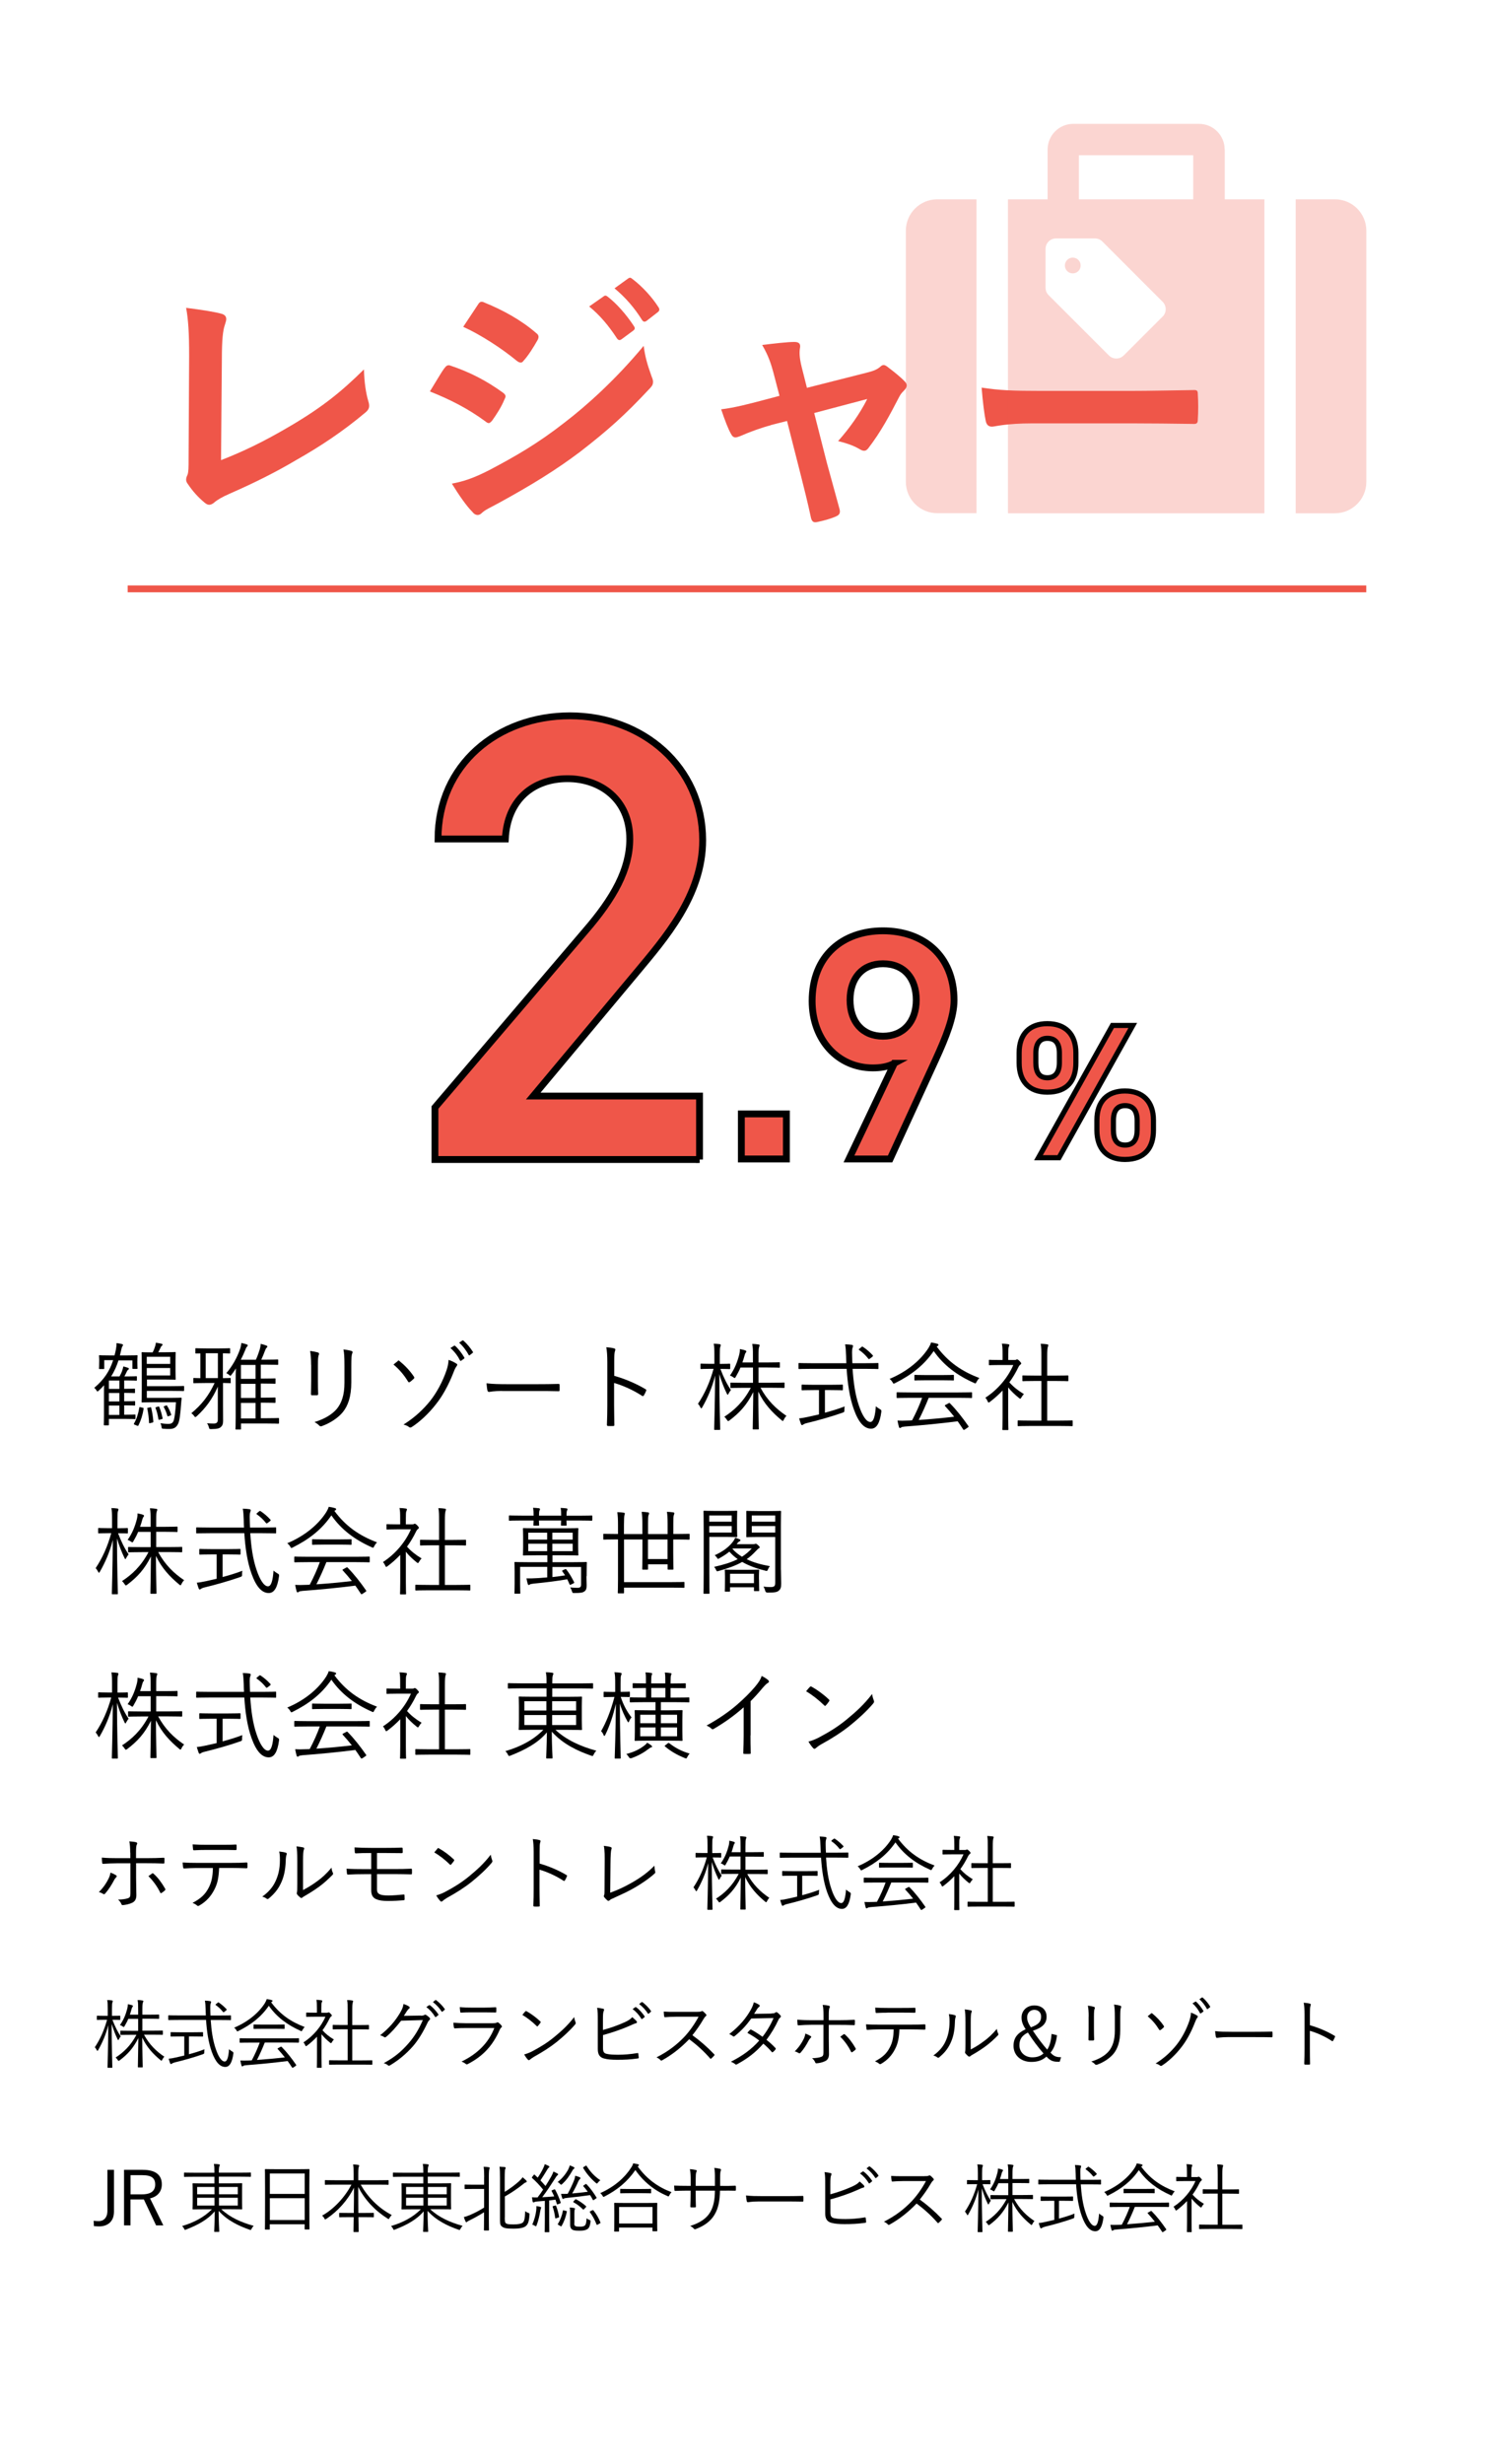 <?xml version="1.0" encoding="UTF-8"?>
<svg id="b" data-name="レイヤー 1" xmlns="http://www.w3.org/2000/svg" width="218.25" height="359.82" viewBox="0 0 218.25 359.82">
  <defs>
    <style>
      .c {
        opacity: .25;
      }

      .c, .d {
        fill: none;
      }

      .e {
        fill: #fff;
      }

      .f, .g, .h {
        fill: #ef5649;
      }

      .g, .d, .h {
        stroke-miterlimit: 10;
      }

      .g, .h {
        stroke: #000;
      }

      .d {
        stroke: #ef5649;
      }

      .h {
        stroke-width: .75px;
      }
    </style>
  </defs>
  <rect class="e" width="218.25" height="359.82"/>
  <g>
    <path class="h" d="m157.17,155.22c0,2.52-1.2,4.28-4.17,4.28-2.66,0-4.12-1.57-4.12-4.28v-1.46c0-2.72,1.51-4.26,4.12-4.26s4.17,1.51,4.17,4.26v1.46Zm-2.41-.03v-1.37c0-1.48-.59-2.18-1.76-2.18-1.09,0-1.68.73-1.68,2.18v1.37c0,1.37.45,2.21,1.68,2.21s1.76-.87,1.76-2.21Zm10.72-5.43l-10.78,19.32h-3l10.81-19.32h2.97Zm3.02,15.29c0,2.52-1.2,4.28-4.17,4.28-2.63,0-4.09-1.57-4.09-4.28v-1.46c0-2.72,1.51-4.26,4.09-4.26s4.17,1.51,4.17,4.26v1.46Zm-2.38-.03v-1.37c0-1.48-.62-2.18-1.76-2.18s-1.71.73-1.71,2.18v1.37c0,1.37.45,2.21,1.71,2.21s1.76-.87,1.76-2.21Z"/>
    <g>
      <path class="g" d="m102.2,169.34h-38.66v-7.6l21.97-25.77c4.17-4.82,6.49-8.99,6.49-13.44,0-5.84-4.36-8.81-9.09-8.81-5.01,0-8.81,3.06-9.09,8.81h-9.83c0-10.85,8.71-17.99,19.28-17.99s19.38,7.42,19.38,18.17c0,8.07-5.56,14.37-9.64,19.28l-15.11,18.08h24.29v9.27Z"/>
      <path class="g" d="m114.88,169.26h-6.58v-6.58h6.58v6.58Z"/>
      <path class="g" d="m130.66,155.29c-.95.52-2.1.67-3.15.67-5.15,0-8.87-4.15-8.87-9.77,0-6.63,4.48-10.25,10.34-10.25s10.39,3.58,10.39,10.15c0,2.43-1.19,5.39-2.67,8.63l-6.67,14.54h-6.01l6.63-13.97Zm-1.67-14.54c-3,0-4.81,2.1-4.81,5.29s1.81,5.29,4.81,5.29,4.86-2.14,4.86-5.29-1.76-5.29-4.86-5.29Z"/>
    </g>
  </g>
  <g>
    <path d="m20.06,198.8c0,.84.03.94.03,1.01,0,.1-.01.11-.11.11h-.53c-.1,0-.11-.01-.11-.11v-1.13h-2.03c-.27.83-.6,1.6-1.08,2.34h1.23c.15-.28.29-.55.36-.76.08-.22.15-.45.2-.7.25.06.52.14.67.2.1.03.14.08.14.14,0,.07-.04.1-.1.14-.08.06-.13.11-.17.2-.14.29-.27.57-.39.78h.43c.94,0,1.2-.03,1.29-.03.1,0,.11.01.11.11v.43c0,.1-.01.11-.11.11-.08,0-.35-.03-1.29-.03h-.46v1.22h.06c1.04,0,1.34-.03,1.42-.03.1,0,.1.01.1.11v.43c0,.1,0,.11-.1.11-.07,0-.38-.03-1.42-.03h-.06v1.23h.07c1.04,0,1.36-.03,1.43-.03.08,0,.1.01.1.11v.43c0,.1-.01.11-.1.11-.07,0-.39-.03-1.43-.03h-.07v1.37h.11c1.05,0,1.36-.03,1.44-.03s.1.01.1.11v.45c0,.1-.01.11-.1.11s-.39-.03-1.44-.03h-2.34v.83c0,.1-.01.11-.11.11h-.53c-.1,0-.11-.01-.11-.11,0-.08.03-.36.03-1.33v-3.5c0-.36.01-.66.01-.92-.22.27-.48.52-.76.78-.1.08-.15.13-.2.13s-.08-.04-.14-.14c-.13-.21-.22-.31-.34-.38,1.46-1.22,2.27-2.49,2.77-4.05h-1.3v1.19c0,.1-.01.11-.11.11h-.55c-.1,0-.11-.01-.11-.11,0-.08.03-.18.03-1.04v-.27c0-.28-.03-.41-.03-.49,0-.1.01-.11.11-.11.08,0,.48.03,1.64.03h.52c.06-.21.14-.55.2-.85.07-.38.1-.67.1-.95.32.04.55.08.77.14.13.03.17.07.17.15,0,.07-.04.11-.08.17-.07.08-.13.27-.22.7l-.15.64h.83c1.18,0,1.56-.03,1.64-.03.1,0,.11.01.11.11,0,.07-.03.21-.03.42v.31Zm-2.62,2.82h-1.53v1.22h1.53v-1.22Zm0,1.82h-1.53v1.23h1.53v-1.23Zm0,1.83h-1.53v1.37h1.53v-1.37Zm3.39.32c.15.04.17.06.15.15-.13.87-.38,1.68-.76,2.44-.04.08-.07.08-.2.03l-.32-.13c-.15-.06-.18-.08-.11-.21.36-.63.62-1.44.76-2.28.01-.11.03-.11.2-.07l.28.07Zm6.05-2.54c0,.1-.01.11-.11.11-.08,0-.49-.03-1.78-.03h-3.54v1.02h3.43c1.11,0,1.46-.03,1.53-.03.1,0,.13.03.13.12-.04.24-.06.5-.08.77-.1,1.36-.22,2.49-.43,2.9-.27.59-.67.78-1.27.78-.28,0-.55,0-.92-.03-.2-.01-.21-.04-.24-.28-.04-.24-.1-.42-.17-.53.42.06.73.1,1.16.1.36,0,.57-.08.73-.36.17-.31.31-1.5.39-2.8h-3.31c-1.06,0-1.53.03-1.61.03-.1,0-.11-.01-.11-.13,0-.07.03-.5.03-1.67v-3.78c0-1.18-.03-1.58-.03-1.65,0-.1.01-.11.11-.11.08,0,.42.03,1.51.03.14-.27.21-.45.27-.62.1-.27.17-.49.2-.8.29.04.56.1.81.15.11.03.17.08.17.15,0,.06-.06.11-.13.17-.08.07-.13.17-.18.29-.13.27-.21.45-.32.64h.91c1.09,0,1.44-.03,1.53-.03.1,0,.11.01.11.11,0,.07-.03.34-.03,1.16v1.5c0,.83.03,1.09.03,1.16,0,.1-.01.11-.11.11-.08,0-.43-.03-1.53-.03h-2.56v.97h3.54c1.29,0,1.69-.03,1.78-.03.1,0,.11.01.11.13v.48Zm-2.02-4.9h-3.42v1.04h3.42v-1.04Zm0,1.64h-3.42v1.09h3.42v-1.09Zm-2.94,5.74c.13-.03.14-.03.17.08.15.64.25,1.25.31,1.99,0,.11-.01.13-.18.17l-.25.06c-.18.04-.2.04-.2-.07-.03-.76-.11-1.34-.25-2.02-.03-.11-.01-.13.15-.15l.25-.06Zm1.18-.11c.1-.03.13-.03.17.07.21.49.36,1.05.48,1.62.01.08,0,.13-.13.15l-.27.07c-.17.04-.2.04-.21-.07-.1-.63-.21-1.09-.41-1.61-.03-.08-.03-.11.1-.15l.27-.08Zm1.15-.15c.1-.04.13-.03.18.07.24.38.42.77.57,1.22.03.08.01.13-.11.17l-.24.08c-.15.06-.18.06-.21-.06-.13-.45-.28-.84-.5-1.23-.06-.1-.04-.11.1-.17l.21-.08Z"/>
    <path d="m33.72,201.89c0,.1-.01.11-.1.11-.06,0-.32-.01-1.04-.03v3.22c0,.77.01,1.61.01,2.3,0,.41-.07.67-.28.87-.22.24-.52.34-1.44.35-.28,0-.29-.01-.35-.25-.07-.25-.15-.43-.28-.6.45.03.74.04.98.04.41,0,.6-.15.6-.59v-4.8c-.78,1.79-1.77,3.12-3.07,4.31-.1.08-.17.14-.21.14-.06,0-.1-.06-.17-.15-.14-.2-.27-.31-.42-.42,1.54-1.27,2.55-2.58,3.4-4.41h-1.4c-1.15,0-1.51.03-1.6.03-.1,0-.11-.01-.11-.11v-.55c0-.1.01-.11.11-.11.06,0,.29.03.92.03v-3.61c-.41,0-.56.01-.62.01-.1,0-.11-.01-.11-.11v-.55c0-.1.01-.11.11-.11.08,0,.42.03,1.53.03h1.82c1.11,0,1.44-.03,1.51-.03.1,0,.11.01.11.11v.55c0,.1-.01.11-.11.11-.06,0-.29-.01-.95-.03v3.63c.71,0,.98-.03,1.04-.03.08,0,.1.01.1.11v.55Zm-1.89-4.26h-1.78v3.63h1.78v-3.63Zm8.92,10.18c0,.1-.01.11-.11.11-.07,0-.49-.03-1.79-.03h-3.64v.77c0,.1-.01.11-.11.11h-.59c-.1,0-.11,0-.11-.1,0-.07.03-.46.03-1.69v-5.63c0-.55.01-.97.03-1.5-.21.34-.43.66-.64.92-.08.11-.13.15-.17.15s-.1-.04-.2-.14c-.13-.11-.25-.18-.39-.24.87-.99,1.6-2.31,2-3.5.1-.27.17-.59.2-.91.29.06.57.14.78.21.11.04.15.07.15.14s-.04.14-.13.22c-.07.07-.13.17-.24.48-.17.43-.39.91-.64,1.4h2.2c.24-.53.41-1,.56-1.49.08-.28.13-.52.15-.83.31.07.62.17.8.24.1.04.17.08.17.15s-.03.1-.11.18c-.1.1-.13.14-.25.46-.18.48-.32.83-.53,1.28h.78c1.15,0,1.5-.03,1.58-.03.1,0,.11.01.11.11v.57c0,.1-.01.11-.11.11-.08,0-.43-.03-1.58-.03h-.85v2.03h.35c1.22,0,1.62-.03,1.69-.03.1,0,.11.01.11.13v.55c0,.1-.01.11-.11.11-.07,0-.48-.03-1.69-.03h-.35v2.06h.35c1.22,0,1.62-.03,1.69-.03.1,0,.11.01.11.11v.55c0,.11-.01.13-.11.13-.07,0-.48-.03-1.69-.03h-.35v2.27h.76c1.3,0,1.72-.03,1.79-.03.1,0,.11.01.11.11v.57Zm-3.42-8.47h-2.13v2.03h2.13v-2.03Zm0,2.76h-2.13v2.06h2.13v-2.06Zm0,2.79h-2.13v2.27h2.13v-2.27Z"/>
    <path d="m45.45,199.33c0-.88-.06-1.53-.15-2.03.38.04.87.14,1.15.22.18.06.18.21.13.34-.1.18-.14.59-.14,1.47v2.37c0,.73.01,1.25.04,1.85,0,.17-.06.22-.21.22h-.66c-.14,0-.2-.06-.18-.21.01-.6.03-1.23.03-1.92v-2.31Zm5.87,2.52c0,2.17-.5,3.45-1.22,4.36-.67.83-1.82,1.61-3.07,2.06-.15.06-.25.06-.39-.07-.2-.21-.41-.36-.7-.52,1.43-.42,2.59-1.12,3.26-1.92.69-.84,1.12-1.99,1.12-3.82v-2.41c0-1.37-.04-1.95-.15-2.45.42.04.88.13,1.19.22.17.06.17.21.1.35-.1.2-.14.62-.14,1.84v2.37Z"/>
    <path d="m58.09,198.77c.1-.1.15-.11.27,0,.74.6,1.5,1.37,2.12,2.3.07.11.07.18-.03.28-.15.15-.41.38-.59.49-.08.06-.18.06-.25-.07-.59-.97-1.27-1.77-2.13-2.49.22-.18.5-.41.62-.5Zm8.6.38c.17.11.13.22,0,.39-.14.2-.24.36-.42.84-.76,1.96-1.67,3.57-2.61,4.73-.98,1.27-2.33,2.55-3.53,3.31-.14.08-.25.1-.38-.01-.17-.14-.46-.28-.81-.36,1.61-1,2.89-2.2,3.91-3.47.95-1.21,1.81-2.79,2.37-4.43.17-.52.28-.94.31-1.55.45.15.9.38,1.16.56Zm-.35-2.61c.06-.03.08-.03.14.01.45.39.99,1.08,1.36,1.72.03.06.01.1-.04.14l-.42.31c-.08.06-.14.03-.18-.04-.31-.62-.8-1.3-1.4-1.81l.55-.34Zm1.2-.76c.07-.04.11-.04.15,0,.53.46,1.06,1.11,1.39,1.65.04.07.03.11-.06.17l-.39.31c-.07.06-.13.04-.17-.04-.28-.53-.81-1.28-1.39-1.78l.46-.31Z"/>
    <path d="m73.34,203.14c-1.22,0-1.81.14-1.89.14-.13,0-.2-.06-.24-.2-.06-.24-.11-.69-.14-1.06.85.11,1.93.13,3.1.13h4.3c.97,0,2-.01,3.07-.04.17-.01.21.01.21.17.01.21.01.5,0,.73,0,.15-.04.18-.21.17-1.05-.03-2.09-.03-3.03-.03h-5.17Z"/>
    <path d="m89.73,200.93c1.61.46,3.17,1.12,4.57,1.95.11.06.14.13.1.22-.1.25-.22.5-.34.69-.08.11-.14.14-.27.06-1.3-.85-2.8-1.51-4.08-1.88v3.25c0,.85.03,1.95.04,2.86.01.14-.03.18-.18.18-.21.01-.49.01-.71,0-.15,0-.2-.04-.2-.2.04-.9.06-1.99.06-2.84v-6.23c0-1.05-.06-1.76-.15-2.24.49.04.91.1,1.16.18.22.06.17.21.1.42-.08.24-.1.66-.1,1.55v2.03Z"/>
    <path d="m105.23,199.9c.5,1.32.98,2.27,1.55,3.1-.11.13-.25.34-.35.53-.06.11-.08.17-.13.17-.03,0-.07-.07-.13-.18-.39-.8-.77-1.76-1.09-2.84.01,4.34.13,7.84.13,8.04,0,.1-.01.11-.11.11h-.66c-.1,0-.11-.01-.11-.11,0-.2.11-3.71.14-7.83-.43,1.75-1.12,3.31-1.89,4.65-.06.1-.1.15-.14.15-.03,0-.07-.06-.13-.17-.11-.2-.22-.39-.35-.5.98-1.47,1.74-3.14,2.28-5.11h-.48c-.97,0-1.25.03-1.32.03-.1,0-.11-.01-.11-.11v-.55c0-.11.01-.13.11-.13.07,0,.35.03,1.32.03h.6v-1.29c0-.81-.01-1.23-.1-1.65.35.01.59.03.88.07.1.01.15.07.15.13,0,.1-.03.17-.07.27-.06.15-.07.39-.07,1.18v1.3h.08c.98,0,1.25-.03,1.33-.03.1,0,.11.01.11.13v.55c0,.1-.01.11-.11.11-.08,0-.35-.03-1.33-.03h-.03Zm5.88,2.79c.99,1.82,2.24,3.05,3.78,4.09-.15.14-.27.31-.39.56-.06.13-.1.18-.15.18-.04,0-.1-.04-.2-.13-1.34-1.11-2.54-2.38-3.38-4.16.01,2.65.08,5.2.08,5.42,0,.1-.01.11-.11.11h-.67c-.1,0-.11-.01-.11-.11,0-.22.06-2.73.08-5.34-.94,1.88-1.99,3.01-3.47,4.13-.1.07-.15.1-.2.1-.06,0-.08-.06-.17-.17-.13-.2-.25-.35-.39-.46,1.44-.94,2.79-2.17,3.87-4.23h-.95c-1.39,0-1.85.03-1.92.03-.1,0-.11-.01-.11-.13v-.56c0-.08.01-.1.11-.1.07,0,.53.03,1.92.03h1.27v-2.23h-1.83c-.18.45-.42.9-.67,1.33-.07.13-.11.2-.17.2s-.11-.04-.21-.11c-.15-.11-.31-.2-.49-.24.71-1.01,1.09-2,1.37-3.1.03-.15.1-.45.08-.78.29.06.57.11.8.2.08.03.15.08.15.15s-.03.11-.1.2c-.07.08-.1.18-.17.42-.08.31-.18.64-.31.99h1.54v-.92c0-.95,0-1.22-.1-1.79.35.01.63.04.9.08.11.01.18.06.18.11,0,.11-.06.18-.08.28-.06.17-.08.42-.08,1.3v.94h1.3c1.23,0,1.62-.03,1.71-.03.1,0,.11.01.11.11v.57c0,.1-.01.11-.11.11-.08,0-.48-.03-1.71-.03h-1.3v2.23h1.77c1.39,0,1.85-.03,1.92-.03.1,0,.11.01.11.1v.56c0,.11-.01.13-.11.13-.07,0-.53-.03-1.92-.03h-1.47Z"/>
    <path d="m124.55,199.92c.13,1.92.36,3.75.94,5.41.45,1.32,1.04,2.34,1.65,2.34.5,0,.71-.95.81-2.3.14.14.36.29.53.39.27.15.29.17.27.43-.22,1.67-.71,2.46-1.5,2.46-.97,0-1.81-.84-2.52-2.83-.62-1.71-.91-3.8-1.05-5.91h-5.04c-1.36,0-1.81.03-1.88.03-.1,0-.11-.01-.11-.11v-.66c0-.1.01-.11.11-.11.07,0,.52.03,1.88.03h5c-.03-.35-.03-.69-.04-1.04-.03-.9-.06-1.22-.14-1.72.42.01.7.04.98.08.1.01.18.08.18.15,0,.1-.04.17-.07.27-.06.15-.1.41-.07,1.18,0,.36.03.73.04,1.08h1.82c1.34,0,1.81-.03,1.88-.03.1,0,.11.01.11.11v.66c0,.1-.01.11-.11.11-.07,0-.53-.03-1.88-.03h-1.79Zm-4.05,6.4c1.01-.27,2.05-.59,2.89-.92-.03.17-.04.37-.04.53,0,.28-.01.29-.28.39-1.39.5-3.7,1.16-5.15,1.5-.34.08-.45.14-.55.21-.07.04-.14.1-.21.1-.06,0-.11-.06-.15-.15-.08-.21-.18-.55-.27-.84.38-.03.77-.1,1.29-.21l1.61-.36v-3.56h-.74c-1.23,0-1.62.03-1.69.03-.1,0-.11-.01-.11-.11v-.59c0-.11.01-.13.11-.13.07,0,.46.03,1.69.03h2.44c1.22,0,1.61-.03,1.68-.03.1,0,.11.01.11.13v.59c0,.1-.01.11-.11.11-.07,0-.46-.03-1.68-.03h-.83v3.32Zm5.31-9.57c.13-.11.17-.11.27-.04.53.36.94.71,1.41,1.22.06.07.07.11-.08.24l-.29.22c-.17.13-.2.13-.28.03-.38-.49-.83-.91-1.33-1.26-.08-.06-.08-.1.06-.21l.25-.2Z"/>
    <path d="m142.66,201.82c-.08.15-.11.22-.18.22-.04,0-.1-.03-.2-.08-2.44-1.08-4.43-2.56-5.88-4.65-1.46,2.13-3.33,3.53-5.63,4.68-.1.06-.17.08-.21.08-.07,0-.1-.06-.18-.21-.11-.18-.24-.34-.43-.48,2.54-1.05,4.55-2.73,5.7-4.54.2-.34.28-.5.36-.78.32.04.62.1.88.18.14.04.2.08.2.17,0,.06-.01.11-.1.15-.07.03-.11.07-.15.1,1.68,2.26,3.64,3.61,6.23,4.59-.18.18-.29.34-.41.56Zm-.66,2.24c0,.1-.01.11-.11.11-.08,0-.53-.03-1.93-.03h-4.29c-.42,1.05-.9,2.14-1.46,3.24,1.68-.11,3.57-.29,5.18-.48-.41-.52-.84-1.02-1.32-1.54-.08-.08-.06-.13.08-.2l.41-.22c.11-.06.15-.06.21,0,1.02,1.04,1.88,2.16,2.69,3.32.06.07.06.13-.07.21l-.43.29c-.07.04-.13.07-.15.07-.04,0-.07-.03-.11-.08-.27-.41-.52-.8-.8-1.18-2.47.32-5.27.59-7.72.77-.28.03-.46.06-.53.13-.06.06-.11.08-.18.08-.08,0-.13-.07-.15-.15-.08-.28-.15-.62-.21-.94.43.03.91.03,1.53,0,.2,0,.39-.01.6-.03.6-1.13,1.09-2.24,1.47-3.29h-1.68c-1.39,0-1.85.03-1.92.03-.11,0-.13-.01-.13-.11v-.62c0-.1.01-.11.13-.11.07,0,.53.03,1.92.03h6.93c1.4,0,1.85-.03,1.93-.03.1,0,.11.01.11.11v.62Zm-2.65-2.56c0,.1-.01.11-.11.11-.07,0-.46-.03-1.64-.03h-2.27c-1.18,0-1.57.03-1.64.03-.1,0-.11-.01-.11-.11v-.6c0-.1.01-.11.11-.11.07,0,.46.03,1.64.03h2.27c1.18,0,1.57-.03,1.64-.03.1,0,.11.01.11.11v.6Z"/>
    <path d="m148.21,198.62c.14,0,.2-.01.25-.06.04-.01.08-.03.13-.03.07,0,.17.06.35.24.17.18.24.28.24.34,0,.07-.03.11-.11.18-.1.07-.17.13-.28.34-.39.81-.84,1.57-1.34,2.25.62.69,1.22,1.16,2.13,1.72-.14.13-.29.34-.39.52-.06.11-.1.15-.15.15-.04,0-.1-.03-.18-.1-.59-.48-1.15-.99-1.58-1.55v4.37c0,1.12.03,1.68.03,1.75,0,.1-.01.11-.11.11h-.66c-.1,0-.11-.01-.11-.11,0-.07.03-.63.03-1.75v-3.91c-.56.59-1.16,1.13-1.83,1.64-.1.07-.15.11-.21.11s-.08-.06-.14-.18c-.1-.22-.21-.41-.34-.52,1.9-1.23,3.32-3.01,4.09-4.78h-2.03c-1.04,0-1.36.03-1.43.03-.1,0-.11-.01-.11-.11v-.57c0-.1.01-.11.11-.11.07,0,.39.03,1.43.03h.46v-.81c0-.77-.01-1.18-.1-1.58.35.01.62.04.91.08.11.01.18.07.18.11,0,.11-.04.17-.08.27-.07.15-.08.39-.08,1.09v.84h.95Zm8.49,9.55c0,.1-.01.11-.11.11-.07,0-.53-.03-1.92-.03h-3.96c-1.37,0-1.85.03-1.92.03-.11,0-.13-.01-.13-.11v-.62c0-.1.01-.11.13-.11.07,0,.55.03,1.92.03h1.42v-5.79h-.88c-1.29,0-1.72.03-1.79.03-.1,0-.11-.01-.11-.11v-.62c0-.1.01-.11.11-.11.07,0,.5.03,1.79.03h.88v-2.73c0-.99,0-1.37-.1-1.92.36.01.67.04.94.08.1.01.17.06.17.11,0,.07-.03.14-.06.24-.07.21-.1.52-.1,1.46v2.76h1.19c1.29,0,1.72-.03,1.79-.03.1,0,.11.01.11.11v.62c0,.1-.01.11-.11.11-.07,0-.5-.03-1.79-.03h-1.19v5.79h1.69c1.39,0,1.85-.03,1.92-.03.1,0,.11.01.11.11v.62Z"/>
    <path d="m17.24,223.9c.5,1.32.98,2.27,1.55,3.1-.11.13-.25.34-.35.53-.06.11-.08.17-.13.17-.03,0-.07-.07-.13-.18-.39-.8-.77-1.76-1.09-2.84.01,4.34.13,7.84.13,8.04,0,.1-.01.11-.11.11h-.66c-.1,0-.11-.01-.11-.11,0-.2.11-3.71.14-7.83-.43,1.75-1.12,3.31-1.89,4.65-.06.1-.1.15-.14.15-.03,0-.07-.06-.13-.17-.11-.2-.22-.39-.35-.5.98-1.47,1.74-3.14,2.28-5.11h-.48c-.97,0-1.25.03-1.32.03-.1,0-.11-.01-.11-.11v-.55c0-.11.01-.13.11-.13.07,0,.35.03,1.32.03h.6v-1.29c0-.81-.01-1.23-.1-1.65.35.01.59.03.88.07.1.01.15.07.15.13,0,.1-.03.17-.07.27-.06.15-.07.39-.07,1.18v1.3h.08c.98,0,1.25-.03,1.33-.03.1,0,.11.01.11.13v.55c0,.1-.01.11-.11.11-.08,0-.35-.03-1.33-.03h-.03Zm5.88,2.79c.99,1.82,2.24,3.05,3.78,4.09-.15.14-.27.31-.39.56-.06.13-.1.18-.15.18-.04,0-.1-.04-.2-.13-1.34-1.11-2.54-2.38-3.38-4.16.01,2.65.08,5.2.08,5.42,0,.1-.01.11-.11.11h-.67c-.1,0-.11-.01-.11-.11,0-.22.06-2.73.08-5.34-.94,1.88-1.99,3.01-3.47,4.13-.1.07-.15.1-.2.1-.06,0-.08-.06-.17-.17-.13-.2-.25-.35-.39-.46,1.44-.94,2.79-2.17,3.87-4.23h-.95c-1.39,0-1.85.03-1.92.03-.1,0-.11-.01-.11-.13v-.56c0-.08.01-.1.11-.1.07,0,.53.03,1.92.03h1.27v-2.23h-1.83c-.18.45-.42.9-.67,1.33-.07.13-.11.2-.17.2s-.11-.04-.21-.11c-.15-.11-.31-.2-.49-.24.71-1.01,1.09-2,1.37-3.1.03-.15.1-.45.08-.78.29.06.57.11.8.2.08.03.15.08.15.15s-.03.11-.1.2c-.07.08-.1.18-.17.42-.08.31-.18.64-.31.99h1.54v-.92c0-.95,0-1.22-.1-1.79.35.01.63.04.9.08.11.01.18.06.18.11,0,.11-.06.18-.08.28-.06.17-.08.42-.08,1.3v.94h1.3c1.23,0,1.62-.03,1.71-.03.1,0,.11.01.11.11v.57c0,.1-.01.11-.11.11-.08,0-.48-.03-1.71-.03h-1.3v2.23h1.77c1.39,0,1.85-.03,1.92-.03.1,0,.11.01.11.1v.56c0,.11-.01.13-.11.13-.07,0-.53-.03-1.92-.03h-1.47Z"/>
    <path d="m36.56,223.92c.13,1.92.36,3.75.94,5.41.45,1.32,1.04,2.34,1.65,2.34.5,0,.71-.95.81-2.3.14.14.36.29.53.39.27.15.29.17.27.43-.22,1.67-.71,2.46-1.5,2.46-.97,0-1.81-.84-2.52-2.83-.62-1.71-.91-3.8-1.05-5.91h-5.04c-1.36,0-1.81.03-1.88.03-.1,0-.11-.01-.11-.11v-.66c0-.1.01-.11.11-.11.07,0,.52.03,1.88.03h5c-.03-.35-.03-.69-.04-1.04-.03-.9-.06-1.22-.14-1.72.42.01.7.04.98.08.1.01.18.08.18.15,0,.1-.04.17-.07.27-.06.15-.1.41-.07,1.18,0,.36.03.73.04,1.08h1.82c1.34,0,1.81-.03,1.88-.03.1,0,.11.01.11.11v.66c0,.1-.01.11-.11.11-.07,0-.53-.03-1.88-.03h-1.79Zm-4.05,6.4c1.01-.27,2.05-.59,2.89-.92-.03.17-.04.37-.04.53,0,.28-.01.29-.28.39-1.39.5-3.7,1.16-5.15,1.5-.34.08-.45.14-.55.21-.07.04-.14.1-.21.1-.06,0-.11-.06-.15-.15-.08-.21-.18-.55-.27-.84.38-.03.77-.1,1.29-.21l1.61-.36v-3.56h-.74c-1.23,0-1.62.03-1.69.03-.1,0-.11-.01-.11-.11v-.59c0-.11.01-.13.11-.13.07,0,.46.03,1.69.03h2.44c1.22,0,1.61-.03,1.68-.03.1,0,.11.01.11.13v.59c0,.1-.01.11-.11.11-.07,0-.46-.03-1.68-.03h-.83v3.32Zm5.31-9.57c.13-.11.17-.11.27-.04.53.36.94.71,1.41,1.22.06.07.07.11-.08.24l-.29.22c-.17.13-.2.13-.28.03-.38-.49-.83-.91-1.33-1.26-.08-.06-.08-.1.06-.21l.25-.2Z"/>
    <path d="m54.67,225.82c-.08.15-.11.22-.18.22-.04,0-.1-.03-.2-.08-2.44-1.08-4.43-2.56-5.88-4.65-1.46,2.13-3.33,3.53-5.63,4.68-.1.06-.17.08-.21.08-.07,0-.1-.06-.18-.21-.11-.18-.24-.34-.43-.48,2.54-1.05,4.55-2.73,5.7-4.54.2-.34.28-.5.36-.78.32.04.62.1.88.18.14.04.2.08.2.17,0,.06-.01.11-.1.15-.07.03-.11.07-.15.1,1.68,2.26,3.64,3.61,6.23,4.59-.18.18-.29.34-.41.56Zm-.66,2.24c0,.1-.01.11-.11.11-.08,0-.53-.03-1.93-.03h-4.29c-.42,1.05-.9,2.14-1.46,3.24,1.68-.11,3.57-.29,5.18-.48-.41-.52-.84-1.02-1.32-1.54-.08-.08-.06-.13.08-.2l.41-.22c.11-.06.15-.06.21,0,1.02,1.04,1.88,2.16,2.69,3.32.06.07.06.13-.07.21l-.43.29c-.07.04-.13.07-.15.07-.04,0-.07-.03-.11-.08-.27-.41-.52-.8-.8-1.18-2.47.32-5.27.59-7.72.77-.28.03-.46.06-.53.13-.06.06-.11.08-.18.08-.08,0-.13-.07-.15-.15-.08-.28-.15-.62-.21-.94.43.03.91.03,1.53,0,.2,0,.39-.01.6-.03.6-1.13,1.09-2.24,1.47-3.29h-1.68c-1.39,0-1.85.03-1.92.03-.11,0-.13-.01-.13-.11v-.62c0-.1.01-.11.13-.11.07,0,.53.03,1.92.03h6.93c1.4,0,1.85-.03,1.93-.03.1,0,.11.01.11.11v.62Zm-2.65-2.56c0,.1-.01.11-.11.11-.07,0-.46-.03-1.64-.03h-2.27c-1.18,0-1.57.03-1.64.03-.1,0-.11-.01-.11-.11v-.6c0-.1.01-.11.11-.11.07,0,.46.03,1.64.03h2.27c1.18,0,1.57-.03,1.64-.03.1,0,.11.01.11.11v.6Z"/>
    <path d="m60.22,222.62c.14,0,.2-.01.25-.06.04-.01.08-.03.13-.03.07,0,.17.06.35.24.17.18.24.28.24.34,0,.07-.03.11-.11.18-.1.07-.17.13-.28.34-.39.81-.84,1.57-1.34,2.25.62.69,1.22,1.16,2.13,1.72-.14.13-.29.34-.39.52-.06.11-.1.15-.15.15-.04,0-.1-.03-.18-.1-.59-.48-1.15-.99-1.58-1.55v4.37c0,1.12.03,1.68.03,1.75,0,.1-.01.11-.11.11h-.66c-.1,0-.11-.01-.11-.11,0-.07.03-.63.03-1.75v-3.91c-.56.59-1.16,1.13-1.84,1.64-.1.07-.15.11-.21.11s-.08-.06-.14-.18c-.1-.22-.21-.41-.34-.52,1.9-1.23,3.32-3.01,4.09-4.78h-2.03c-1.04,0-1.36.03-1.43.03-.1,0-.11-.01-.11-.11v-.57c0-.1.01-.11.11-.11.07,0,.39.03,1.43.03h.46v-.81c0-.77-.01-1.18-.1-1.58.35.01.62.04.91.08.11.01.18.07.18.11,0,.11-.04.17-.08.27-.07.15-.08.39-.08,1.09v.84h.95Zm8.49,9.55c0,.1-.01.11-.11.11-.07,0-.53-.03-1.92-.03h-3.96c-1.37,0-1.85.03-1.92.03-.11,0-.13-.01-.13-.11v-.62c0-.1.01-.11.13-.11.07,0,.55.03,1.92.03h1.42v-5.79h-.88c-1.29,0-1.72.03-1.79.03-.1,0-.11-.01-.11-.11v-.62c0-.1.01-.11.11-.11.07,0,.5.03,1.79.03h.88v-2.73c0-.99,0-1.37-.1-1.92.36.01.67.04.94.08.1.01.17.06.17.11,0,.07-.03.14-.06.24-.07.21-.1.52-.1,1.46v2.76h1.19c1.29,0,1.72-.03,1.79-.03.1,0,.11.01.11.11v.62c0,.1-.01.11-.11.11-.07,0-.5-.03-1.79-.03h-1.19v5.79h1.69c1.39,0,1.85-.03,1.92-.03.1,0,.11.01.11.11v.62Z"/>
    <path d="m86.52,221.98c0,.1-.01.11-.11.11-.08,0-.52-.03-1.83-.03h-1.83c0,.41.03.57.03.64,0,.1-.01.11-.11.11h-.6c-.11,0-.13-.01-.13-.11,0-.07.01-.24.03-.64h-3.24c0,.41.03.57.03.64,0,.1-.01.11-.11.11h-.62c-.1,0-.11-.01-.11-.11,0-.07.01-.24.03-.64h-1.67c-1.32,0-1.76.03-1.83.03-.1,0-.11-.01-.11-.11v-.56c0-.08.01-.1.11-.1.07,0,.52.03,1.83.03h1.67c0-.38-.01-.81-.08-1.15.34.01.63.04.87.07.08.01.14.06.14.13s-.01.11-.06.18c-.06.11-.08.36-.08.77h3.24c0-.36-.01-.8-.08-1.13.31.01.63.04.85.07.1.01.15.06.15.13s-.01.11-.06.18c-.06.11-.08.35-.08.76h1.83c1.32,0,1.75-.03,1.83-.03.1,0,.11.01.11.1v.56Zm-.85,8.22c0,.52.03,1,.03,1.33,0,.45-.07.7-.32.88-.24.17-.46.24-1.51.24-.22,0-.24,0-.32-.27-.07-.22-.15-.39-.25-.55.39.04.74.06,1.04.06.39,0,.55-.11.55-.49v-2.55h-4.19v1.47c.62-.07,1.26-.15,1.85-.25-.13-.18-.25-.38-.39-.56-.07-.1-.07-.13.08-.2l.29-.13c.11-.04.14-.06.21.04.48.62.78,1.15,1.12,1.83.04.1.04.13-.11.2l-.31.15c-.17.08-.2.07-.24-.03-.11-.25-.21-.49-.34-.73-1.53.27-3.28.48-4.85.63-.35.04-.55.08-.6.13s-.11.08-.17.08-.11-.06-.15-.18c-.06-.2-.13-.5-.18-.79.55.01.95.01,1.53-.03.39-.03.91-.06,1.5-.11v-1.54h-3.96v2.48c0,.88.03,1.26.03,1.33,0,.1-.01.11-.11.11h-.64c-.1,0-.11-.01-.11-.11,0-.08.03-.39.03-1.33v-1.78c0-.92-.03-1.23-.03-1.3,0-.1.01-.11.11-.11.07,0,.56.03,1.98.03h2.72v-1.01h-1.54c-1.37,0-1.85.03-1.92.03-.1,0-.11-.01-.11-.11,0-.07.03-.35.03-1.18v-1.42c0-.81-.03-1.09-.03-1.18,0-.1.01-.11.11-.11.07,0,.55.03,1.92.03h4.03c1.37,0,1.85-.03,1.93-.03.1,0,.11.01.11.11,0,.08-.03.36-.03,1.18v1.42c0,.83.03,1.11.03,1.18,0,.1-.01.11-.11.11-.08,0-.56-.03-1.93-.03h-1.74v1.01h2.93c1.43,0,1.91-.03,1.98-.03.1,0,.11.01.11.11,0,.07-.03.46-.03,1.37v.57Zm-5.74-6.36h-2.76v1.01h2.76v-1.01Zm0,1.61h-2.76v1.09h2.76v-1.09Zm3.73-1.61h-2.97v1.01h2.97v-1.01Zm0,1.61h-2.97v1.09h2.97v-1.09Z"/>
    <path d="m100.73,224.76c0,.08,0,.1-.1.1-.08,0-.5-.03-1.78-.03h-.5v1.95c0,1.58.03,2.27.03,2.34,0,.1-.01.11-.11.11h-.63c-.1,0-.11-.01-.11-.11v-.66h-2.86v.66c0,.1-.01.11-.11.11h-.64c-.08,0-.1-.01-.1-.11,0-.08.03-.74.03-2.31v-1.98h-2.69v6.23h6.74c1.43,0,1.89-.03,1.98-.03.1,0,.11.01.11.11v.64c0,.1-.01.11-.11.11-.08,0-.55-.03-1.98-.03h-6.74v.73c0,.1-.01.11-.13.11h-.67c-.1,0-.11-.01-.11-.11,0-.08.03-.63.03-1.96v-5.81h-.27c-1.27,0-1.71.03-1.78.03-.1,0-.1-.01-.1-.1v-.64c0-.1,0-.11.1-.11.07,0,.5.03,1.78.03h.27v-1.3c0-.94-.03-1.33-.1-1.89.36.01.69.04.95.08.1.01.15.07.15.13,0,.07-.04.15-.07.27-.03.17-.06.52-.06,1.39v1.33h2.69v-1.57c0-.69-.03-1.22-.1-1.68.34.01.63.04.91.08.11.01.17.07.17.11,0,.13-.04.2-.08.31-.06.15-.07.52-.07,1.19v1.56h2.86v-1.53c0-.73-.03-1.26-.1-1.72.34.01.63.04.91.08.11.01.17.07.17.11,0,.13-.04.2-.08.31-.06.15-.07.52-.07,1.23v1.51h.5c1.27,0,1.69-.03,1.78-.03.1,0,.1.01.1.11v.64Zm-3.21.07h-2.86v2.86h2.86v-2.86Z"/>
    <path d="m107.67,223.19c0,.79.03,1.11.03,1.19,0,.1-.01.11-.11.11-.08,0-.45-.03-1.41-.03h-2.56v5.22c0,2.06.03,2.9.03,2.97,0,.1-.01.11-.11.11h-.66c-.1,0-.11-.01-.11-.11,0-.07.03-.91.03-2.97v-5.94c0-2.06-.03-2.93-.03-3,0-.1.01-.11.11-.11.08,0,.55.03,1.58.03h1.72c.97,0,1.33-.03,1.41-.03.1,0,.11.01.11.11,0,.07-.03.39-.03,1.19v1.25Zm-.78-1.86h-3.28v.9h3.28v-.9Zm0,1.54h-3.28v.95h3.28v-.95Zm3.11,2.65c.15,0,.22-.01.29-.04.04-.01.07-.03.11-.03.07,0,.14.03.34.21.2.18.24.24.24.31s-.04.11-.15.17c-.08.04-.18.14-.38.35-.45.48-.88.88-1.37,1.22.99.49,2.16.8,3.4,1.02-.13.13-.21.28-.29.46-.11.25-.13.27-.34.21-1.2-.29-2.38-.69-3.43-1.29-.91.52-1.99.91-3.47,1.33-.22.06-.24.06-.34-.15-.08-.2-.17-.32-.29-.46,1.4-.31,2.52-.66,3.45-1.13-.45-.31-.85-.67-1.22-1.09-.42.34-.91.66-1.47.97-.1.06-.15.08-.18.08-.07,0-.1-.06-.17-.18-.1-.15-.2-.24-.32-.35,1.26-.57,2.03-1.2,2.56-1.85.25-.32.35-.49.42-.7.28.08.48.14.64.22.1.04.14.08.14.14,0,.08-.06.11-.13.15-.11.06-.22.15-.32.29l-.11.14h2.4Zm.88,5.16c0,1.3.03,1.5.03,1.58,0,.1-.01.11-.11.11h-.55c-.1,0-.11-.01-.11-.11v-.45h-3.49v.53c0,.1-.01.11-.1.11h-.56c-.1,0-.11-.01-.11-.11,0-.08.03-.28.03-1.62v-.53c0-.55-.03-.77-.03-.85,0-.1.01-.11.11-.11.07,0,.42.03,1.51.03h1.78c1.08,0,1.43-.03,1.51-.03.1,0,.11.01.11.11,0,.08-.03.31-.03.73v.62Zm-.74-.84h-3.49v1.37h3.49v-1.37Zm-3.08-3.7l-.06.06c.39.45.87.83,1.39,1.15.53-.34,1.01-.74,1.43-1.21h-2.76Zm7.02,3.11c0,.66.04,1.47.04,2,0,.62-.1.84-.36,1.06-.24.21-.59.28-1.64.28q-.27,0-.34-.28c-.06-.24-.14-.42-.25-.6.29.04.63.07.98.07.6,0,.74-.11.74-.69v-6.62h-2.61c-1.08,0-1.44.03-1.51.03-.11,0-.11-.01-.11-.11,0-.08.01-.34.01-1.12v-1.39c0-.8-.01-1.05-.01-1.12,0-.1,0-.11.11-.11.07,0,.43.03,1.51.03h1.82c1.09,0,1.46-.03,1.53-.03.1,0,.11.01.11.11,0,.07-.03.64-.03,2v6.49Zm-.83-7.92h-3.43v.9h3.43v-.9Zm0,1.54h-3.43v.95h3.43v-.95Z"/>
    <path d="m17.24,247.9c.5,1.32.98,2.27,1.55,3.1-.11.13-.25.34-.35.53-.06.11-.08.17-.13.17-.03,0-.07-.07-.13-.18-.39-.8-.77-1.76-1.09-2.84.01,4.34.13,7.84.13,8.04,0,.1-.01.11-.11.11h-.66c-.1,0-.11-.01-.11-.11,0-.2.11-3.71.14-7.83-.43,1.75-1.12,3.31-1.89,4.65-.06.1-.1.15-.14.15-.03,0-.07-.06-.13-.17-.11-.2-.22-.39-.35-.5.98-1.47,1.74-3.14,2.28-5.11h-.48c-.97,0-1.25.03-1.32.03-.1,0-.11-.01-.11-.11v-.55c0-.11.01-.13.11-.13.07,0,.35.03,1.32.03h.6v-1.29c0-.81-.01-1.23-.1-1.65.35.01.59.03.88.07.1.01.15.07.15.13,0,.1-.03.17-.07.27-.06.15-.07.39-.07,1.18v1.3h.08c.98,0,1.25-.03,1.33-.03.1,0,.11.01.11.13v.55c0,.1-.01.11-.11.11-.08,0-.35-.03-1.33-.03h-.03Zm5.88,2.79c.99,1.82,2.24,3.05,3.78,4.09-.15.14-.27.31-.39.56-.06.13-.1.18-.15.18-.04,0-.1-.04-.2-.13-1.34-1.11-2.54-2.38-3.38-4.16.01,2.65.08,5.2.08,5.42,0,.1-.01.11-.11.11h-.67c-.1,0-.11-.01-.11-.11,0-.22.06-2.73.08-5.34-.94,1.88-1.99,3.01-3.47,4.13-.1.07-.15.1-.2.1-.06,0-.08-.06-.17-.17-.13-.2-.25-.35-.39-.46,1.44-.94,2.79-2.17,3.87-4.23h-.95c-1.39,0-1.85.03-1.92.03-.1,0-.11-.01-.11-.13v-.56c0-.08.01-.1.11-.1.07,0,.53.03,1.92.03h1.27v-2.23h-1.83c-.18.45-.42.9-.67,1.33-.07.13-.11.2-.17.2s-.11-.04-.21-.11c-.15-.11-.31-.2-.49-.24.71-1.01,1.09-2,1.37-3.1.03-.15.1-.45.08-.78.29.06.57.11.8.2.08.03.15.08.15.15s-.03.11-.1.2c-.07.08-.1.18-.17.42-.08.31-.18.64-.31.99h1.54v-.92c0-.95,0-1.22-.1-1.79.35.01.63.04.9.08.11.01.18.06.18.11,0,.11-.06.18-.08.28-.06.17-.08.42-.08,1.3v.94h1.3c1.23,0,1.62-.03,1.71-.03.1,0,.11.01.11.11v.57c0,.1-.01.11-.11.11-.08,0-.48-.03-1.71-.03h-1.3v2.23h1.77c1.39,0,1.85-.03,1.92-.03.1,0,.11.01.11.1v.56c0,.11-.01.13-.11.13-.07,0-.53-.03-1.92-.03h-1.47Z"/>
    <path d="m36.56,247.92c.13,1.92.36,3.75.94,5.41.45,1.32,1.04,2.34,1.65,2.34.5,0,.71-.95.81-2.3.14.14.36.29.53.39.27.15.29.17.27.43-.22,1.67-.71,2.46-1.5,2.46-.97,0-1.81-.84-2.52-2.83-.62-1.71-.91-3.8-1.05-5.91h-5.04c-1.36,0-1.81.03-1.88.03-.1,0-.11-.01-.11-.11v-.66c0-.1.01-.11.11-.11.07,0,.52.03,1.88.03h5c-.03-.35-.03-.69-.04-1.04-.03-.9-.06-1.22-.14-1.72.42.01.7.04.98.08.1.01.18.08.18.15,0,.1-.04.17-.07.27-.06.15-.1.41-.07,1.18,0,.36.03.73.04,1.08h1.82c1.34,0,1.81-.03,1.88-.03.1,0,.11.01.11.11v.66c0,.1-.01.11-.11.11-.07,0-.53-.03-1.88-.03h-1.79Zm-4.05,6.4c1.01-.27,2.05-.59,2.89-.92-.03.17-.04.37-.04.53,0,.28-.01.29-.28.39-1.39.5-3.7,1.16-5.15,1.5-.34.08-.45.14-.55.21-.07.04-.14.1-.21.1-.06,0-.11-.06-.15-.15-.08-.21-.18-.55-.27-.84.38-.03.77-.1,1.29-.21l1.61-.36v-3.56h-.74c-1.23,0-1.62.03-1.69.03-.1,0-.11-.01-.11-.11v-.59c0-.11.01-.13.11-.13.07,0,.46.03,1.69.03h2.44c1.22,0,1.61-.03,1.68-.03.1,0,.11.01.11.13v.59c0,.1-.01.11-.11.11-.07,0-.46-.03-1.68-.03h-.83v3.32Zm5.31-9.57c.13-.11.17-.11.27-.04.53.36.94.71,1.41,1.22.06.07.07.11-.08.24l-.29.22c-.17.13-.2.13-.28.03-.38-.49-.83-.91-1.33-1.26-.08-.06-.08-.1.06-.21l.25-.2Z"/>
    <path d="m54.67,249.82c-.08.15-.11.22-.18.22-.04,0-.1-.03-.2-.08-2.44-1.08-4.43-2.56-5.88-4.65-1.46,2.13-3.33,3.53-5.63,4.68-.1.06-.17.08-.21.08-.07,0-.1-.06-.18-.21-.11-.18-.24-.34-.43-.48,2.54-1.05,4.55-2.73,5.7-4.54.2-.34.28-.5.36-.78.32.04.62.1.88.18.14.04.2.08.2.17,0,.06-.01.11-.1.15-.07.03-.11.07-.15.1,1.68,2.26,3.64,3.61,6.23,4.59-.18.18-.29.34-.41.56Zm-.66,2.24c0,.1-.01.11-.11.11-.08,0-.53-.03-1.93-.03h-4.29c-.42,1.05-.9,2.14-1.46,3.24,1.68-.11,3.57-.29,5.18-.48-.41-.52-.84-1.02-1.32-1.54-.08-.08-.06-.13.08-.2l.41-.22c.11-.06.15-.06.21,0,1.02,1.04,1.88,2.16,2.69,3.32.06.07.06.13-.07.21l-.43.29c-.07.04-.13.07-.15.07-.04,0-.07-.03-.11-.08-.27-.41-.52-.8-.8-1.18-2.47.32-5.27.59-7.72.77-.28.03-.46.06-.53.13-.06.06-.11.08-.18.08-.08,0-.13-.07-.15-.15-.08-.28-.15-.62-.21-.94.43.03.91.03,1.53,0,.2,0,.39-.01.6-.03.6-1.13,1.09-2.24,1.47-3.29h-1.68c-1.39,0-1.85.03-1.92.03-.11,0-.13-.01-.13-.11v-.62c0-.1.01-.11.13-.11.07,0,.53.03,1.92.03h6.93c1.4,0,1.85-.03,1.93-.03.1,0,.11.01.11.11v.62Zm-2.65-2.56c0,.1-.01.11-.11.11-.07,0-.46-.03-1.64-.03h-2.27c-1.18,0-1.57.03-1.64.03-.1,0-.11-.01-.11-.11v-.6c0-.1.01-.11.11-.11.07,0,.46.03,1.64.03h2.27c1.18,0,1.57-.03,1.64-.03.1,0,.11.01.11.11v.6Z"/>
    <path d="m60.22,246.62c.14,0,.2-.01.25-.06.04-.01.08-.03.13-.03.07,0,.17.06.35.24.17.18.24.28.24.34,0,.07-.03.11-.11.18-.1.07-.17.13-.28.34-.39.81-.84,1.57-1.34,2.25.62.69,1.22,1.16,2.13,1.72-.14.13-.29.34-.39.52-.06.11-.1.15-.15.15-.04,0-.1-.03-.18-.1-.59-.48-1.15-.99-1.58-1.55v4.37c0,1.12.03,1.68.03,1.75,0,.1-.01.11-.11.11h-.66c-.1,0-.11-.01-.11-.11,0-.07.03-.63.03-1.75v-3.91c-.56.59-1.16,1.13-1.84,1.64-.1.07-.15.11-.21.11s-.08-.06-.14-.18c-.1-.22-.21-.41-.34-.52,1.9-1.23,3.32-3.01,4.09-4.78h-2.03c-1.04,0-1.36.03-1.43.03-.1,0-.11-.01-.11-.11v-.57c0-.1.01-.11.11-.11.07,0,.39.03,1.43.03h.46v-.81c0-.77-.01-1.18-.1-1.58.35.01.62.04.91.08.11.01.18.07.18.11,0,.11-.04.17-.08.27-.07.15-.08.39-.08,1.09v.84h.95Zm8.49,9.55c0,.1-.01.11-.11.11-.07,0-.53-.03-1.92-.03h-3.96c-1.37,0-1.85.03-1.92.03-.11,0-.13-.01-.13-.11v-.62c0-.1.01-.11.13-.11.07,0,.55.03,1.92.03h1.42v-5.79h-.88c-1.29,0-1.72.03-1.79.03-.1,0-.11-.01-.11-.11v-.62c0-.1.01-.11.11-.11.07,0,.5.03,1.79.03h.88v-2.73c0-.99,0-1.37-.1-1.92.36.01.67.04.94.08.1.01.17.06.17.11,0,.07-.03.14-.06.24-.07.21-.1.52-.1,1.46v2.76h1.19c1.29,0,1.72-.03,1.79-.03.1,0,.11.01.11.11v.62c0,.1-.01.11-.11.11-.07,0-.5-.03-1.79-.03h-1.19v5.79h1.69c1.39,0,1.85-.03,1.92-.03.1,0,.11.01.11.11v.62Z"/>
    <path d="m81.11,252.6c1.57,1.48,3.66,2.44,6.01,3.08-.15.15-.28.32-.39.55-.13.27-.14.25-.38.17-1.93-.67-4.12-1.68-5.74-3.5,0,2.07.11,3.61.11,3.81,0,.1-.01.1-.11.1h-.71c-.1,0-.11,0-.11-.1,0-.2.08-1.68.1-3.71-1.27,1.54-3.19,2.56-5.29,3.38-.1.04-.17.07-.21.07-.08,0-.13-.07-.2-.22-.1-.21-.22-.35-.36-.49,2.21-.64,4.12-1.65,5.55-3.12h-1.5c-1.42,0-1.92.03-1.99.03-.1,0-.11-.01-.11-.11,0-.08.03-.39.03-1.32v-2.02c0-.92-.03-1.25-.03-1.32,0-.1.01-.11.11-.11.07,0,.57.03,1.99.03h1.96v-1.23h-3.73c-1.3,0-1.72.03-1.81.03-.1,0-.11-.01-.11-.11v-.57c0-.1.01-.11.11-.11.08,0,.5.03,1.81.03h3.73v-.08c0-.78,0-1.04-.1-1.54.34,0,.64.03.92.07.11.01.18.07.18.11,0,.11-.04.18-.08.28-.06.17-.08.41-.08,1.11v.06h4.05c1.3,0,1.72-.03,1.81-.03s.1.01.1.11v.57c0,.1-.01.11-.1.11s-.5-.03-1.81-.03h-4.05v1.23h2.23c1.43,0,1.93-.03,2-.03.1,0,.11.01.11.11,0,.07-.03.39-.03,1.32v2.02c0,.92.03,1.25.03,1.32,0,.1-.01.11-.11.11-.07,0-.57-.03-2-.03h-1.78Zm-1.29-4.15h-3.22v1.36h3.22v-1.36Zm0,2.02h-3.22v1.46h3.22v-1.46Zm4.34-2.02h-3.5v1.36h3.5v-1.36Zm0,2.02h-3.5v1.46h3.5v-1.46Z"/>
    <path d="m91.99,247.74c0,.1-.01.11-.11.11-.08,0-.35-.03-1.2-.03.38,1.16.91,2.16,1.58,3-.14.14-.27.34-.35.55-.04.11-.08.17-.11.17-.04,0-.08-.06-.14-.15-.41-.76-.81-1.58-1.11-2.59.01,4.23.13,7.72.13,7.93,0,.08-.01.1-.1.1h-.67c-.1,0-.11-.01-.11-.1,0-.21.14-3.77.17-7.89-.38,1.6-.85,3.11-1.55,4.53-.06.1-.1.15-.14.15s-.08-.04-.11-.14c-.08-.22-.22-.43-.36-.55.74-1.3,1.39-2.87,1.95-5h-.2c-.94,0-1.2.03-1.27.03-.1,0-.11-.01-.11-.11v-.55c0-.11.01-.13.11-.13.07,0,.34.03,1.27.03h.31v-1.21c0-.83-.01-1.23-.11-1.67.35.01.63.04.88.08.11.01.17.06.17.13,0,.1-.04.17-.08.25-.06.14-.07.39-.07,1.19v1.22c.9,0,1.16-.03,1.25-.03.1,0,.11.01.11.13v.55Zm3.15,7.44c-.11.03-.22.1-.34.2-.71.55-1.51,1.02-2.56,1.39q-.25.08-.39-.18c-.1-.17-.22-.31-.35-.43,1.08-.28,1.92-.67,2.7-1.29.13-.1.24-.21.34-.36.28.15.46.28.62.41.07.07.1.1.1.17,0,.04-.03.08-.11.11Zm5.57-6.67c0,.1-.01.11-.11.11-.07,0-.53-.03-1.96-.03h-2.1v1.19h1.23c1.3,0,1.75-.03,1.83-.03.1,0,.11.01.11.11,0,.07-.03.38-.03,1.27v1.74c0,.88.03,1.18.03,1.26,0,.1-.01.11-.11.11-.08,0-.53-.03-1.83-.03h-3.1c-1.3,0-1.77.03-1.85.03-.1,0-.11-.01-.11-.11,0-.08.03-.38.03-1.26v-1.74c0-.9-.03-1.2-.03-1.27,0-.1.01-.11.11-.11.08,0,.55.03,1.85.03h1.09v-1.19h-1.68c-1.42,0-1.88.03-1.95.03-.11,0-.13-.01-.13-.11v-.52c0-.1.01-.11.13-.11.07,0,.53.03,1.95.03h.28v-1.39c-1.32,0-1.77.03-1.83.03-.1,0-.11-.01-.11-.13v-.49c0-.1.01-.11.11-.11.07,0,.52.03,1.83.03v-.13c0-.6.01-1.11-.07-1.48.29.01.62.04.83.08.1.01.15.06.15.11,0,.07-.03.13-.06.2-.06.11-.08.46-.08,1.09v.13h2.06v-.11c0-.6.01-1.12-.07-1.48.29.01.6.04.81.08.1.01.17.06.17.11,0,.07-.04.13-.07.2-.04.1-.07.45-.07,1.08v.13h.22c1.37,0,1.82-.03,1.89-.03.1,0,.11.01.11.11v.49c0,.11-.01.13-.11.13-.07,0-.53-.03-1.9-.03h-.21v1.39h.67c1.43,0,1.89-.03,1.96-.03.1,0,.11.01.11.11v.52Zm-4.94,1.92h-2.24v1.23h2.24v-1.23Zm0,1.85h-2.24v1.3h2.24v-1.3Zm1.43-5.76h-2.06v1.39h2.06v-1.39Zm1.71,3.91h-2.37v1.23h2.37v-1.23Zm0,1.85h-2.37v1.3h2.37v-1.3Zm-1.4,2.35c.13-.1.15-.11.24-.06.91.7,1.79,1.18,3,1.53-.14.14-.25.31-.34.49-.07.15-.11.22-.18.22-.06,0-.11-.03-.22-.07-1.06-.42-2.02-.97-2.86-1.68-.08-.07-.07-.11.1-.22l.27-.21Z"/>
    <path d="m109.63,253.44c0,.84.01,1.64.04,2.54.01.13-.03.17-.14.17-.25.01-.56.01-.81,0-.11,0-.14-.04-.14-.17.03-.84.06-1.68.06-2.49v-4.15c-1.47,1.3-2.84,2.25-4.4,3.17-.13.07-.22.04-.32-.06-.18-.18-.43-.32-.7-.45,1.74-.95,3.19-1.96,4.36-2.96,1.06-.91,2.06-1.91,2.72-2.7.59-.71.84-1.13.97-1.58.38.2.76.42.97.63.14.14.11.31-.06.39s-.43.34-.78.74c-.59.71-1.09,1.27-1.75,1.93v4.99Z"/>
    <path d="m118.31,246.36c.1-.1.17-.08.25-.03.78.43,1.71,1.09,2.52,1.86.1.1.11.15.04.27-.11.17-.36.49-.48.6-.08.1-.13.11-.22.01-.83-.81-1.75-1.53-2.66-2.07.18-.22.39-.48.55-.64Zm1.26,7.42c1.51-.8,2.75-1.55,4.05-2.61,1.41-1.16,2.58-2.2,3.78-3.77.06.39.14.66.24.92.08.18.07.29-.1.49-.94,1.11-2.17,2.23-3.4,3.22-1.19.95-2.59,1.85-4.2,2.73-.38.22-.64.43-.77.55-.14.13-.25.13-.38-.01-.21-.22-.46-.56-.69-.95.55-.15.97-.32,1.47-.57Z"/>
    <path d="m16.93,273.86c.19.12.16.19.01.34-.08.08-.18.19-.32.47-.29.55-.74,1.28-1.24,1.85-.11.12-.18.16-.32.07-.19-.12-.41-.22-.62-.26.71-.71,1.12-1.36,1.42-1.97.13-.26.23-.55.28-.88.3.11.56.23.8.38Zm2.09-3.29c0-.67-.04-1.26-.13-1.65.37.02.78.07,1,.13.17.05.19.18.1.34-.1.16-.12.54-.12,1.25v.73h1.56c.86,0,1.75-.02,2.46-.06.11-.01.14.04.14.14,0,.17,0,.37-.01.54,0,.12-.02.17-.14.17-.78-.04-1.72-.05-2.48-.05h-1.52v2.09c0,1.02.04,1.81.04,2.58,0,.52-.18.9-.6,1.1-.43.21-1,.32-1.38.35-.1.01-.17-.04-.2-.14-.11-.26-.26-.48-.5-.67.61,0,1.15-.08,1.49-.21.25-.1.32-.25.32-.7v-4.39h-1.92c-.67,0-1.42.04-2.05.08-.11.01-.14-.05-.16-.17-.01-.14-.05-.52-.05-.74.85.07,1.57.08,2.23.08h1.94v-.79Zm3.19,3.04c.08-.06.14-.04.23.04.64.56,1.19,1.32,1.68,2.17.07.13.05.18-.05.28-.12.11-.3.25-.46.35-.1.06-.16.06-.2-.05-.41-.83-1.01-1.7-1.73-2.4.19-.14.36-.26.53-.38Z"/>
    <path d="m32.01,272.82c-.06,1.37-.23,2.28-.72,3.19-.5.97-1.2,1.71-2.12,2.25-.16.1-.26.14-.37.04-.18-.17-.42-.29-.67-.4,1.2-.62,1.86-1.25,2.35-2.2.44-.83.6-1.71.62-2.89h-2.45c-.6,0-1.22.04-1.73.07-.13.01-.14-.04-.17-.18-.04-.19-.06-.49-.07-.7.7.05,1.29.06,1.97.06h5.19c.83,0,1.44-.01,2.18-.06.11,0,.13.05.13.19v.5c0,.12-.05.16-.16.16-.7-.02-1.38-.05-2.15-.05h-1.85Zm-1.93-2.65c-.53,0-1.13.01-1.72.05-.12.01-.14-.04-.16-.16-.02-.19-.05-.47-.06-.7.71.05,1.39.06,1.93.06h2.33c.64,0,1.39,0,2.03-.04.11-.01.13.04.13.16.01.16.01.34,0,.48,0,.14-.02.17-.14.17-.65-.02-1.39-.02-2.01-.02h-2.33Z"/>
    <path d="m41.78,270.58c.13.05.14.16.08.3-.07.17-.11.46-.12.94-.05,1.37-.3,2.4-.74,3.29-.43.9-1.01,1.54-1.71,2.13-.13.12-.24.13-.34.05-.18-.14-.38-.23-.64-.3.82-.59,1.5-1.29,1.93-2.23.4-.84.65-1.81.65-3.11,0-.53-.01-.84-.11-1.25.42.04.79.11,1,.18Zm2.49,5.45c.79-.42,1.4-.8,2.04-1.27.7-.49,1.42-1.15,2.12-2,.02.26.08.53.2.76.05.11.06.18-.07.31-.6.61-1.25,1.2-1.9,1.68-.65.47-1.32.91-2.07,1.34-.23.13-.3.17-.4.26-.11.1-.23.1-.32.01-.17-.13-.35-.3-.47-.47-.07-.11-.05-.19-.02-.3.04-.14.05-.37.05-1.19v-3.41c0-1.15-.04-1.71-.12-2.1.32.04.78.1,1,.16.18.06.14.18.07.35-.07.17-.11.61-.11,1.58v4.28Z"/>
    <path d="m55.07,272.96h2.51c.85,0,1.74-.01,2.47-.05.11,0,.13.04.13.14.01.16.01.4,0,.55,0,.13-.04.14-.17.14-.78-.02-1.63-.04-2.43-.04h-2.51v2.21c0,.46.17.63.41.74.26.12.65.17,1.27.17.72,0,1.52-.08,2.22-.14.1-.01.11.02.12.12.01.13.02.35.02.55,0,.13-.04.16-.16.17-.66.06-1.45.1-2.3.1-.76,0-1.24-.07-1.65-.24-.47-.18-.77-.55-.77-1.31v-2.36h-.96c-.91,0-1.69.02-2.4.06-.14.01-.17-.04-.19-.18-.02-.17-.05-.47-.06-.68.83.05,1.68.06,2.66.06h.95v-2.35c-.97,0-1.6.01-2.22.05-.13,0-.17-.04-.18-.17-.01-.23-.04-.48-.04-.7.72.05,1.51.07,2.38.07h2.27c.83,0,1.51-.01,2.22-.04.13,0,.16.04.16.16,0,.14.01.33.01.48s-.04.17-.18.17c-.74-.01-1.46-.02-2.21-.02h-1.37v2.34Z"/>
    <path d="m63.9,269.96c.08-.08.14-.07.22-.02.67.37,1.46.94,2.16,1.6.08.08.1.13.04.23-.1.14-.31.42-.41.52-.07.08-.11.1-.19.01-.71-.7-1.5-1.31-2.28-1.77.16-.19.34-.41.47-.55Zm1.08,6.36c1.3-.68,2.35-1.33,3.47-2.23,1.21-1,2.21-1.88,3.24-3.23.05.34.12.56.2.79.07.16.06.25-.08.42-.8.95-1.86,1.91-2.91,2.76-1.02.82-2.22,1.58-3.6,2.34-.32.19-.55.37-.66.47-.12.11-.22.11-.32-.01-.18-.19-.4-.48-.59-.82.47-.13.83-.28,1.26-.49Z"/>
    <path d="m78.83,272.16c1.38.4,2.71.96,3.91,1.67.1.05.12.11.08.19-.08.22-.19.43-.29.59-.07.1-.12.12-.23.05-1.12-.73-2.4-1.29-3.49-1.61v2.78c0,.73.02,1.67.04,2.45.01.12-.02.16-.16.16-.18.01-.42.01-.61,0-.13,0-.17-.04-.17-.17.04-.77.05-1.7.05-2.43v-5.34c0-.9-.05-1.51-.13-1.92.42.04.78.08,1,.16.19.05.14.18.08.36-.07.2-.08.56-.08,1.33v1.74Z"/>
    <path d="m89.16,276.41c1.15-.41,2.16-.89,3.3-1.55,1.22-.71,2.22-1.44,3.14-2.39.01.31.05.64.11.86.04.12.02.19-.07.28-.89.8-1.95,1.51-3,2.11-.92.54-1.85.95-2.94,1.45-.29.13-.53.23-.64.35-.11.11-.23.11-.34.02-.14-.12-.32-.3-.46-.48-.07-.1-.06-.18-.01-.29.05-.12.06-.26.06-.61l.02-3.87c.01-1.22.02-2-.12-2.72.37.04.84.12,1.02.19.14.05.16.14.08.34-.07.18-.12.82-.13,2.18l-.04,4.13Z"/>
    <path d="m104.11,271.28c.43,1.13.84,1.94,1.33,2.65-.1.11-.22.29-.3.46-.05.1-.07.14-.11.14-.02,0-.06-.06-.11-.16-.34-.68-.66-1.51-.94-2.44.01,3.72.11,6.72.11,6.88,0,.08-.01.1-.1.1h-.56c-.08,0-.1-.01-.1-.1,0-.17.1-3.18.12-6.71-.37,1.5-.96,2.83-1.62,3.98-.05.08-.08.13-.12.13-.02,0-.06-.05-.11-.14-.1-.17-.19-.34-.3-.43.84-1.26,1.49-2.69,1.95-4.38h-.41c-.83,0-1.07.02-1.13.02-.08,0-.1-.01-.1-.1v-.47c0-.1.01-.11.1-.11.06,0,.3.02,1.13.02h.52v-1.1c0-.7-.01-1.05-.08-1.42.3.01.5.02.76.06.08.01.13.06.13.11,0,.08-.02.14-.06.23-.05.13-.06.34-.06,1.01v1.12h.07c.84,0,1.07-.02,1.14-.02.08,0,.1.01.1.11v.47c0,.08-.01.1-.1.1-.07,0-.3-.02-1.14-.02h-.02Zm5.04,2.39c.85,1.56,1.92,2.61,3.24,3.5-.13.12-.23.26-.34.48-.05.11-.08.16-.13.16-.04,0-.08-.04-.17-.11-1.15-.95-2.17-2.04-2.89-3.56.01,2.27.07,4.45.07,4.64,0,.08-.01.1-.1.1h-.58c-.08,0-.1-.01-.1-.1,0-.19.05-2.34.07-4.57-.8,1.61-1.7,2.58-2.97,3.54-.08.06-.13.08-.17.08-.05,0-.07-.05-.14-.14-.11-.17-.22-.3-.34-.4,1.24-.8,2.39-1.86,3.31-3.62h-.82c-1.19,0-1.58.02-1.64.02-.08,0-.1-.01-.1-.11v-.48c0-.07.01-.08.1-.08.06,0,.46.02,1.64.02h1.09v-1.91h-1.57c-.16.38-.36.77-.58,1.14-.06.11-.1.17-.14.17s-.1-.04-.18-.1c-.13-.1-.26-.17-.42-.2.61-.86.94-1.71,1.18-2.65.02-.13.08-.38.07-.67.25.05.49.1.68.17.07.02.13.07.13.13s-.02.1-.08.17c-.06.07-.08.16-.14.36-.07.26-.16.55-.26.85h1.32v-.79c0-.82,0-1.04-.08-1.54.3.01.54.04.77.07.1.01.16.05.16.1,0,.1-.05.16-.07.24-.05.14-.07.36-.07,1.12v.8h1.12c1.06,0,1.39-.02,1.46-.02.08,0,.1.01.1.1v.49c0,.08-.01.1-.1.1-.07,0-.41-.02-1.46-.02h-1.12v1.91h1.51c1.19,0,1.58-.02,1.64-.02.08,0,.1.01.1.08v.48c0,.1-.01.11-.1.11-.06,0-.46-.02-1.64-.02h-1.26Z"/>
    <path d="m120.67,271.3c.11,1.64.31,3.21.8,4.63.38,1.13.89,2,1.42,2,.43,0,.61-.81.7-1.97.12.12.31.25.46.34.23.13.25.14.23.37-.19,1.43-.61,2.11-1.28,2.11-.83,0-1.55-.72-2.16-2.42-.53-1.46-.78-3.25-.9-5.06h-4.32c-1.16,0-1.55.02-1.61.02-.08,0-.1-.01-.1-.1v-.56c0-.08.01-.1.1-.1.06,0,.44.02,1.61.02h4.28c-.02-.3-.02-.59-.04-.89-.02-.77-.05-1.04-.12-1.48.36.01.6.04.84.07.08.01.16.07.16.13,0,.08-.04.14-.06.23-.05.13-.08.35-.06,1.01,0,.31.02.62.04.92h1.56c1.15,0,1.55-.02,1.61-.02.08,0,.1.01.1.1v.56c0,.08-.01.1-.1.1-.06,0-.46-.02-1.61-.02h-1.54Zm-3.47,5.48c.86-.23,1.75-.5,2.47-.79-.02.14-.04.31-.04.46,0,.24-.01.25-.24.34-1.19.43-3.17,1-4.41,1.28-.29.07-.38.12-.47.18-.06.04-.12.08-.18.08-.05,0-.1-.05-.13-.13-.07-.18-.16-.47-.23-.72.32-.02.66-.08,1.1-.18l1.38-.31v-3.05h-.64c-1.06,0-1.39.02-1.45.02-.08,0-.1-.01-.1-.1v-.5c0-.1.01-.11.1-.11.06,0,.4.02,1.45.02h2.09c1.04,0,1.38-.02,1.44-.02.08,0,.1.01.1.11v.5c0,.08-.01.1-.1.1-.06,0-.4-.02-1.44-.02h-.71v2.84Zm4.55-8.19c.11-.1.14-.1.23-.04.46.31.8.61,1.21,1.04.05.06.06.1-.07.2l-.25.19c-.14.11-.17.11-.24.02-.32-.42-.71-.78-1.14-1.08-.07-.05-.07-.08.05-.18l.22-.17Z"/>
    <path d="m136.18,272.93c-.07.13-.1.19-.16.19-.04,0-.08-.02-.17-.07-2.09-.92-3.79-2.19-5.04-3.98-1.25,1.82-2.85,3.02-4.82,4.01-.08.05-.14.07-.18.07-.06,0-.08-.05-.16-.18-.1-.16-.2-.29-.37-.41,2.17-.9,3.9-2.34,4.88-3.88.17-.29.24-.43.31-.67.28.04.53.08.76.16.12.04.17.07.17.14,0,.05-.01.1-.08.13-.06.02-.1.06-.13.08,1.44,1.93,3.12,3.09,5.34,3.93-.16.16-.25.29-.35.48Zm-.56,1.92c0,.08-.01.1-.1.1-.07,0-.46-.02-1.65-.02h-3.67c-.36.9-.77,1.83-1.25,2.77,1.44-.1,3.06-.25,4.44-.41-.35-.44-.72-.88-1.13-1.32-.07-.07-.05-.11.07-.17l.35-.19c.1-.05.13-.05.18,0,.88.89,1.61,1.85,2.3,2.84.05.06.05.11-.06.18l-.37.25c-.06.04-.11.06-.13.06-.04,0-.06-.02-.1-.07-.23-.35-.44-.68-.68-1.01-2.11.28-4.51.5-6.61.66-.24.02-.4.05-.46.11-.05.05-.1.07-.16.07-.07,0-.11-.06-.13-.13-.07-.24-.13-.53-.18-.8.37.02.78.02,1.31,0,.17,0,.34-.01.52-.02.52-.97.94-1.92,1.26-2.82h-1.44c-1.19,0-1.58.02-1.64.02-.1,0-.11-.01-.11-.1v-.53c0-.08.01-.1.11-.1.06,0,.46.02,1.64.02h5.94c1.2,0,1.58-.02,1.65-.02.08,0,.1.01.1.1v.53Zm-2.27-2.19c0,.08-.01.1-.1.1-.06,0-.4-.02-1.4-.02h-1.94c-1.01,0-1.34.02-1.4.02-.08,0-.1-.01-.1-.1v-.52c0-.08.01-.1.1-.1.06,0,.4.02,1.4.02h1.94c1.01,0,1.34-.02,1.4-.02.08,0,.1.01.1.1v.52Z"/>
    <path d="m140.95,270.18c.12,0,.17-.01.22-.05.04-.01.07-.02.11-.02.06,0,.14.05.3.2.14.16.2.24.2.29,0,.06-.02.1-.1.16-.08.06-.14.11-.24.29-.34.7-.72,1.34-1.15,1.93.53.59,1.04,1,1.82,1.48-.12.11-.25.29-.34.44-.05.1-.08.13-.13.13-.04,0-.08-.02-.16-.08-.5-.41-.98-.85-1.35-1.33v3.74c0,.96.02,1.44.02,1.5,0,.08-.01.1-.1.1h-.56c-.08,0-.1-.01-.1-.1,0-.06.02-.54.02-1.5v-3.35c-.48.5-1,.97-1.57,1.4-.08.06-.13.1-.18.1s-.07-.05-.12-.16c-.08-.19-.18-.35-.29-.44,1.63-1.06,2.84-2.58,3.5-4.09h-1.74c-.89,0-1.16.02-1.22.02-.08,0-.1-.01-.1-.1v-.49c0-.08.01-.1.1-.1.06,0,.34.02,1.22.02h.4v-.7c0-.66-.01-1.01-.08-1.35.3.01.53.04.78.07.1.01.16.06.16.1,0,.1-.04.14-.07.23-.06.13-.07.34-.07.94v.72h.82Zm7.27,8.18c0,.08-.01.1-.1.1-.06,0-.46-.02-1.64-.02h-3.39c-1.18,0-1.58.02-1.64.02-.1,0-.11-.01-.11-.1v-.53c0-.08.01-.1.11-.1.06,0,.47.02,1.64.02h1.21v-4.95h-.76c-1.1,0-1.48.02-1.54.02-.08,0-.1-.01-.1-.1v-.53c0-.08.01-.1.1-.1.06,0,.43.02,1.54.02h.76v-2.34c0-.85,0-1.18-.08-1.64.31.01.58.04.8.07.08.01.14.05.14.1,0,.06-.02.12-.05.2-.06.18-.08.44-.08,1.25v2.36h1.02c1.1,0,1.48-.02,1.54-.02.08,0,.1.01.1.1v.53c0,.08-.01.1-.1.1-.06,0-.43-.02-1.54-.02h-1.02v4.95h1.45c1.19,0,1.58-.02,1.64-.02.08,0,.1.01.1.1v.53Z"/>
    <path d="m16.42,294.97c.4,1.03.77,1.78,1.22,2.43-.09.1-.2.26-.27.42-.04.09-.07.13-.1.13-.02,0-.06-.06-.1-.14-.31-.63-.6-1.39-.86-2.23.01,3.41.1,6.16.1,6.32,0,.08-.01.09-.09.09h-.52c-.08,0-.09-.01-.09-.09,0-.15.09-2.92.11-6.15-.34,1.38-.88,2.6-1.48,3.65-.04.08-.08.12-.11.12-.02,0-.05-.04-.1-.13-.09-.15-.18-.31-.28-.4.77-1.15,1.36-2.46,1.79-4.01h-.37c-.76,0-.98.02-1.03.02-.08,0-.09-.01-.09-.09v-.43c0-.09.01-.1.09-.1.06,0,.27.02,1.03.02h.47v-1.01c0-.64-.01-.97-.08-1.3.27.01.46.02.69.06.08.01.12.05.12.1,0,.08-.02.13-.05.21-.04.12-.06.31-.06.92v1.02h.07c.77,0,.98-.02,1.05-.02.08,0,.09.01.09.1v.43c0,.08-.01.09-.09.09-.07,0-.28-.02-1.05-.02h-.02Zm4.62,2.19c.78,1.43,1.76,2.4,2.97,3.21-.12.11-.21.24-.31.44-.04.1-.08.14-.12.14-.03,0-.08-.03-.15-.1-1.06-.87-1.99-1.87-2.65-3.27.01,2.08.07,4.08.07,4.26,0,.08-.01.09-.09.09h-.53c-.08,0-.09-.01-.09-.09,0-.18.04-2.15.07-4.19-.74,1.47-1.56,2.37-2.73,3.25-.08.05-.12.08-.15.08-.04,0-.07-.04-.13-.13-.1-.15-.2-.27-.31-.36,1.13-.74,2.19-1.71,3.04-3.32h-.75c-1.09,0-1.45.02-1.51.02-.08,0-.09-.01-.09-.1v-.44c0-.07.01-.08.09-.08.06,0,.42.02,1.51.02h1v-1.75h-1.44c-.14.35-.33.7-.53,1.04-.06.1-.09.15-.13.15s-.09-.03-.17-.09c-.12-.09-.24-.15-.39-.19.56-.79.86-1.57,1.08-2.43.02-.12.08-.35.07-.62.23.04.45.09.63.15.07.02.12.07.12.12s-.02.09-.08.15c-.06.07-.08.14-.13.33-.07.24-.14.51-.24.78h1.21v-.73c0-.75,0-.96-.08-1.41.28.01.5.03.7.07.09.01.14.04.14.09,0,.09-.04.14-.07.22-.04.13-.07.33-.07,1.02v.74h1.02c.97,0,1.28-.02,1.34-.02.08,0,.09.01.09.09v.45c0,.08-.01.09-.09.09-.07,0-.37-.02-1.34-.02h-1.02v1.75h1.39c1.09,0,1.45-.02,1.51-.02.08,0,.09.01.09.08v.44c0,.09-.01.1-.09.1-.06,0-.42-.02-1.51-.02h-1.16Z"/>
    <path d="m30.78,294.98c.1,1.51.29,2.95.74,4.25.35,1.04.81,1.84,1.3,1.84.4,0,.56-.75.64-1.8.11.11.29.23.42.31.21.12.23.13.21.34-.18,1.31-.56,1.94-1.18,1.94-.76,0-1.42-.66-1.98-2.22-.48-1.34-.72-2.98-.83-4.64h-3.96c-1.07,0-1.42.02-1.47.02-.08,0-.09-.01-.09-.09v-.52c0-.08.01-.09.09-.09.05,0,.41.02,1.47.02h3.93c-.02-.27-.02-.54-.03-.81-.02-.71-.04-.96-.11-1.35.33.01.55.03.77.07.08.01.14.07.14.12,0,.08-.03.13-.06.21-.04.12-.08.32-.06.92,0,.29.02.57.03.85h1.43c1.06,0,1.42-.02,1.47-.02.08,0,.09.01.09.09v.52c0,.08-.01.09-.09.09-.06,0-.42-.02-1.47-.02h-1.41Zm-3.18,5.03c.79-.21,1.61-.46,2.27-.73-.02.13-.03.29-.03.42,0,.22-.01.23-.22.31-1.09.4-2.9.91-4.05,1.18-.26.07-.35.11-.43.17-.05.03-.11.08-.17.08-.04,0-.09-.04-.12-.12-.07-.17-.14-.43-.21-.66.3-.02.61-.08,1.01-.17l1.27-.29v-2.79h-.58c-.97,0-1.28.02-1.33.02-.08,0-.09-.01-.09-.09v-.46c0-.09.01-.1.09-.1.06,0,.36.02,1.33.02h1.91c.96,0,1.27-.02,1.32-.02.08,0,.09.01.09.1v.46c0,.08-.01.09-.09.09-.05,0-.36-.02-1.32-.02h-.65v2.61Zm4.17-7.51c.1-.09.13-.09.21-.03.42.29.74.56,1.11.96.04.05.06.09-.07.19l-.23.18c-.13.1-.15.1-.22.02-.3-.38-.65-.71-1.04-.99-.07-.04-.07-.08.04-.16l.2-.15Z"/>
    <path d="m44.18,296.47c-.07.12-.09.18-.14.18-.03,0-.08-.02-.15-.07-1.91-.85-3.48-2.01-4.62-3.65-1.14,1.67-2.62,2.77-4.42,3.67-.08.04-.13.07-.17.07-.06,0-.08-.04-.14-.17-.09-.14-.19-.26-.34-.37,1.99-.83,3.58-2.15,4.48-3.56.15-.26.22-.4.29-.62.25.03.48.08.69.14.11.03.15.07.15.13,0,.04-.01.09-.08.12-.05.02-.09.05-.12.08,1.32,1.77,2.86,2.84,4.9,3.61-.14.14-.23.26-.32.44Zm-.52,1.76c0,.08-.01.09-.09.09-.07,0-.42-.02-1.52-.02h-3.37c-.33.83-.7,1.68-1.14,2.54,1.32-.09,2.81-.23,4.07-.37-.32-.41-.66-.8-1.03-1.21-.07-.07-.04-.1.07-.15l.32-.18c.09-.04.12-.04.17,0,.8.81,1.47,1.69,2.11,2.61.04.05.04.1-.05.17l-.34.23c-.05.03-.1.05-.12.05-.03,0-.05-.02-.09-.07-.21-.32-.41-.63-.63-.92-1.94.25-4.14.46-6.06.61-.22.02-.36.04-.42.1-.04.04-.09.07-.14.07-.07,0-.1-.06-.12-.12-.07-.22-.12-.48-.17-.74.34.02.72.02,1.2,0,.15,0,.31-.01.47-.02.47-.89.86-1.76,1.16-2.59h-1.32c-1.09,0-1.45.02-1.51.02-.09,0-.1-.01-.1-.09v-.48c0-.08.01-.09.1-.09.06,0,.42.02,1.51.02h5.45c1.1,0,1.45-.02,1.52-.02.08,0,.09.01.09.09v.48Zm-2.08-2.01c0,.08-.01.09-.09.09-.06,0-.36-.02-1.29-.02h-1.78c-.92,0-1.23.02-1.29.02-.08,0-.09-.01-.09-.09v-.47c0-.08.01-.09.09-.09.05,0,.36.02,1.29.02h1.78c.92,0,1.23-.02,1.29-.02.08,0,.09.01.09.09v.47Z"/>
    <path d="m47.72,293.95c.11,0,.15-.01.2-.04.03-.01.07-.02.1-.02.05,0,.13.04.27.19.13.14.19.22.19.26,0,.06-.02.09-.09.14-.08.05-.13.1-.22.26-.31.64-.66,1.23-1.06,1.77.48.54.96.91,1.67,1.35-.11.1-.23.26-.31.41-.04.09-.08.12-.12.12-.03,0-.08-.02-.14-.08-.46-.37-.9-.78-1.24-1.22v3.43c0,.88.02,1.32.02,1.38,0,.08-.01.09-.09.09h-.52c-.08,0-.09-.01-.09-.09,0-.05.02-.5.02-1.38v-3.07c-.44.46-.91.89-1.44,1.29-.08.05-.12.09-.17.09s-.07-.04-.11-.14c-.08-.18-.17-.32-.26-.41,1.5-.97,2.61-2.37,3.21-3.75h-1.6c-.81,0-1.07.02-1.12.02-.08,0-.09-.01-.09-.09v-.45c0-.08.01-.09.09-.09.06,0,.31.02,1.12.02h.36v-.64c0-.61-.01-.92-.08-1.24.27.01.48.03.72.07.09.01.14.05.14.09,0,.09-.03.13-.07.21-.05.12-.07.31-.07.86v.66h.75Zm6.67,7.5c0,.08-.01.09-.09.09-.06,0-.42-.02-1.51-.02h-3.11c-1.08,0-1.45.02-1.51.02-.09,0-.1-.01-.1-.09v-.48c0-.08.01-.09.1-.09.06,0,.43.02,1.51.02h1.11v-4.54h-.69c-1.01,0-1.35.02-1.41.02-.08,0-.09-.01-.09-.09v-.48c0-.08.01-.09.09-.09.06,0,.4.02,1.41.02h.69v-2.14c0-.78,0-1.08-.08-1.51.29.01.53.03.74.07.08.01.13.04.13.09,0,.05-.02.11-.04.19-.06.16-.08.41-.08,1.14v2.17h.94c1.01,0,1.35-.02,1.41-.02.08,0,.09.01.09.09v.48c0,.08-.01.09-.09.09-.06,0-.4-.02-1.41-.02h-.94v4.54h1.33c1.09,0,1.45-.02,1.51-.02.08,0,.09.01.09.09v.48Z"/>
    <path d="m61.46,294.38c.33-.01.43-.03.55-.12.08-.06.17-.03.29.04.13.09.31.23.44.36.13.13.11.24.02.33-.11.1-.2.2-.29.39-.67,1.43-1.38,2.57-2.12,3.43-.99,1.13-2.17,2.12-3.43,2.85-.09.05-.17.03-.24-.03-.15-.14-.36-.24-.62-.32,1.62-.88,2.6-1.73,3.64-2.92.83-.96,1.44-1.93,2.07-3.37l-3.17.09c-.81,1.01-1.4,1.69-2.18,2.35-.12.11-.22.11-.34.02-.12-.09-.33-.19-.56-.23,1.39-1.11,2.2-2.1,2.87-3.2.35-.58.5-.94.55-1.38.33.1.66.25.83.38.11.08.12.21,0,.29-.12.08-.24.23-.33.37-.17.26-.29.47-.44.69l2.46-.04Zm1.22-1.53s.08-.03.12,0c.44.31.92.85,1.24,1.33.03.04.02.09-.02.12l-.32.26c-.06.04-.11.03-.14-.02-.32-.54-.78-1.06-1.28-1.41l.4-.29Zm.92-.73s.08-.04.12-.01c.44.34.94.83,1.25,1.29.03.05.02.09-.03.13l-.3.26s-.09.04-.13-.02c-.27-.45-.75-.99-1.27-1.38l.35-.28Z"/>
    <path d="m68.03,296.18c-.62,0-1.1.01-1.55.05-.1.01-.14-.03-.17-.14-.03-.18-.07-.43-.08-.69.56.05,1.13.08,1.83.08h3.94c.28,0,.43-.02.54-.08.13-.07.19-.08.3.01.14.11.31.26.41.4.11.14.1.21-.02.3-.11.08-.17.19-.25.37-.96,2.17-2.33,3.77-4.64,4.96-.13.07-.21.07-.3-.02-.17-.14-.4-.26-.62-.34,2.29-1.1,3.96-2.73,4.79-4.9h-4.17Zm.89-2.29c-.58,0-1.08.01-1.56.04-.1.01-.12-.03-.13-.15-.02-.17-.06-.46-.06-.66.64.07,1.06.08,1.79.08h1.71c.69,0,1.18-.02,1.71-.06.1,0,.12.03.12.13.01.14.01.34,0,.5,0,.12-.02.15-.14.14-.51,0-.97-.02-1.64-.02h-1.79Z"/>
    <path d="m76.74,293.76c.08-.08.13-.07.2-.02.62.34,1.34.86,1.98,1.46.08.08.09.12.03.21-.09.13-.29.39-.37.47-.07.08-.1.09-.18.01-.65-.64-1.38-1.2-2.09-1.63.14-.18.31-.38.43-.51Zm.99,5.83c1.19-.63,2.16-1.22,3.18-2.05,1.11-.91,2.02-1.73,2.97-2.96.04.31.11.52.19.73.07.14.05.23-.08.38-.74.87-1.71,1.75-2.67,2.53-.94.75-2.04,1.45-3.3,2.15-.3.18-.51.34-.61.43-.11.1-.2.1-.3-.01-.17-.18-.36-.44-.54-.75.43-.12.76-.25,1.16-.45Z"/>
    <path d="m88.09,296.46c1.08-.29,2.29-.72,3.2-1.14.57-.27.81-.43,1.07-.73.25.21.51.44.64.6.09.12.06.26-.09.29-.2.04-.48.17-1.01.41-1.08.48-2.55.98-3.81,1.32v1.89c0,.58.15.77.57.86.46.1.99.12,1.65.12.79,0,1.8-.07,2.79-.24.12-.02.14.01.15.11.02.18.04.38.06.53,0,.12-.04.14-.18.15-1.08.15-1.86.19-2.98.19-.83,0-1.41-.05-1.95-.2-.59-.17-.87-.58-.87-1.36v-4.09c0-.98,0-1.47-.1-1.95.35.04.67.09.9.15.17.04.12.19.07.31-.1.21-.12.58-.12,1.32v1.46Zm4.72-3.32c.06-.03.08-.03.12,0,.44.31.92.85,1.24,1.33.03.04.02.09-.02.12l-.32.26c-.06.04-.11.03-.14-.02-.32-.54-.78-1.06-1.28-1.41l.4-.29Zm.92-.73s.08-.04.12-.01c.44.34.94.83,1.25,1.29.03.05.02.09-.03.13l-.3.26s-.09.04-.13-.02c-.27-.45-.75-.99-1.27-1.38l.35-.28Z"/>
    <path d="m101.86,293.81c.37,0,.5-.01.63-.09.07-.04.14-.02.22.03.15.12.32.29.45.45.07.09.04.17-.06.25-.11.09-.21.22-.32.41-.48.83-1.05,1.64-1.63,2.37,1.13.82,2.16,1.71,3.16,2.76.1.09.1.12.01.23-.12.14-.26.27-.4.4-.08.07-.12.07-.2-.02-.92-1.06-1.97-1.99-3.04-2.79-1.25,1.3-2.57,2.32-3.93,3.07-.12.07-.19.08-.27-.02-.14-.17-.34-.28-.57-.4,1.66-.83,2.96-1.84,4.05-2.98.71-.76,1.44-1.74,2.09-2.95h-3.31c-.62,0-1.09.03-1.58.07-.1,0-.11-.03-.13-.12-.03-.15-.07-.48-.07-.7.54.04,1.02.04,1.71.04h3.19Z"/>
    <path d="m112.67,294.05c.37-.01.5-.04.58-.12.1-.09.19-.09.3-.02.14.09.34.29.47.44.09.11.07.21-.04.3-.1.08-.18.15-.26.33-.47,1.02-1.09,2.06-1.75,2.92.44.35.89.75,1.32,1.21.07.07.03.12-.01.2-.08.13-.24.29-.36.37-.09.07-.12.06-.18-.01-.37-.43-.81-.86-1.23-1.21-1.13,1.29-2.34,2.2-3.82,3-.12.07-.2.09-.3-.01-.18-.15-.39-.26-.62-.35,1.67-.84,3.03-1.82,4.14-3.09-.46-.37-1.08-.77-1.73-1.12.12-.17.24-.31.39-.44.06-.05.09-.08.18-.03.5.25,1.11.66,1.64,1.04.62-.78,1.22-1.8,1.61-2.74l-3.25.07c-.76,1.03-1.35,1.69-2.4,2.55-.11.09-.19.11-.29.03-.14-.12-.32-.22-.53-.31,1.52-1.16,2.49-2.37,3.15-3.55.25-.45.35-.73.44-1.09.26.08.55.22.78.37.13.09.1.22-.02.31-.13.1-.24.24-.32.37-.12.21-.22.37-.4.64l2.51-.04Z"/>
    <path d="m118.39,297.33c.18.11.14.18.01.31-.08.08-.17.18-.3.43-.26.51-.68,1.18-1.13,1.69-.1.11-.17.14-.3.07-.18-.11-.37-.2-.57-.24.65-.65,1.02-1.24,1.3-1.8.12-.24.21-.51.25-.8.27.1.52.21.74.35Zm1.91-3.01c0-.62-.03-1.16-.12-1.52.34.02.72.07.91.12.15.04.18.17.09.31-.09.14-.11.5-.11,1.14v.67h1.43c.79,0,1.61-.02,2.26-.06.1-.01.13.03.13.13,0,.15,0,.34-.01.5,0,.11-.02.15-.13.15-.72-.03-1.57-.04-2.28-.04h-1.4v1.91c0,.94.03,1.66.03,2.37,0,.47-.17.83-.55,1.01-.4.2-.91.3-1.27.32-.09.01-.15-.03-.19-.13-.1-.24-.24-.44-.46-.62.56,0,1.06-.08,1.36-.2.23-.09.3-.23.3-.64v-4.03h-1.76c-.62,0-1.3.03-1.88.08-.1.01-.13-.04-.14-.15-.01-.13-.04-.47-.04-.68.78.07,1.44.08,2.05.08h1.78v-.73Zm2.93,2.78c.08-.05.13-.03.21.03.58.52,1.09,1.21,1.54,1.99.07.12.04.17-.04.25-.11.1-.28.23-.42.32-.09.05-.14.05-.19-.04-.37-.76-.92-1.56-1.58-2.2.18-.13.33-.24.48-.35Z"/>
    <path d="m131.39,296.37c-.05,1.25-.21,2.09-.66,2.93-.46.89-1.1,1.57-1.95,2.07-.14.09-.24.13-.34.03-.17-.15-.39-.26-.62-.36,1.1-.57,1.71-1.14,2.16-2.01.41-.76.55-1.57.57-2.65h-2.24c-.55,0-1.12.03-1.58.07-.12.01-.13-.03-.15-.17-.03-.18-.05-.45-.07-.64.64.04,1.19.05,1.8.05h4.76c.76,0,1.32-.01,2-.05.1,0,.12.04.12.18v.46c0,.11-.04.14-.14.14-.64-.02-1.27-.04-1.97-.04h-1.69Zm-1.77-2.43c-.48,0-1.03.01-1.57.04-.11.01-.13-.03-.14-.14-.02-.18-.04-.43-.06-.64.65.04,1.28.05,1.77.05h2.13c.58,0,1.28,0,1.86-.03.1-.01.12.03.12.14.01.14.01.31,0,.44,0,.13-.02.15-.13.15-.59-.02-1.28-.02-1.85-.02h-2.13Z"/>
    <path d="m139.52,294.32c.12.04.13.14.08.28-.07.15-.1.42-.11.86-.04,1.25-.28,2.2-.68,3.01-.4.83-.92,1.41-1.57,1.96-.12.11-.22.12-.31.04-.17-.13-.35-.21-.58-.28.75-.54,1.38-1.19,1.77-2.05.36-.77.59-1.66.59-2.85,0-.48-.01-.77-.1-1.14.39.03.73.1.91.17Zm2.29,4.99c.73-.38,1.29-.74,1.87-1.17.64-.45,1.3-1.06,1.95-1.84.02.24.08.48.19.69.04.1.06.17-.07.29-.55.56-1.14,1.1-1.74,1.54-.59.43-1.21.84-1.9,1.23-.21.12-.27.15-.36.24-.1.09-.21.09-.3.01-.15-.12-.32-.28-.43-.43-.07-.1-.04-.18-.02-.27.03-.13.04-.34.04-1.09v-3.12c0-1.06-.03-1.57-.11-1.93.3.03.72.09.91.14.17.05.13.17.07.32-.07.15-.1.56-.1,1.45v3.93Z"/>
    <path d="m154.41,297.23c-.1,1.01-.45,2-.95,2.54.5.55.84.67,1.55.67l-.21.67h-.22c-.8,0-1.2-.2-1.71-.76-.59.54-1.3.78-2.21.78-1.53,0-2.6-.98-2.6-2.34,0-1.16.56-1.87,1.77-2.43-.43-.66-.6-1.13-.6-1.72,0-1,.78-1.76,1.86-1.76s1.8.64,1.8,1.65c0,.95-.57,1.6-2,2.04.62.95,1.41,1.99,2.09,2.76.41-.6.56-1.36.64-2.29l.78.19Zm-5.49,1.48c0,1,.8,1.75,1.87,1.75.69,0,1.22-.18,1.65-.57-.75-.85-1.63-2.02-2.28-3.05-.9.46-1.24.99-1.24,1.87Zm3.17-4.21c0-.57-.4-.98-.99-.98s-1.05.44-1.05,1.09c0,.47.13.84.54,1.47,1.16-.41,1.5-.86,1.5-1.58Z"/>
    <path d="m159.04,294.51c0-.69-.04-1.2-.12-1.6.3.03.68.11.9.18.14.04.14.16.1.26-.08.14-.11.46-.11,1.16v1.86c0,.57.01.98.03,1.45,0,.13-.04.18-.17.18h-.52c-.11,0-.15-.04-.14-.17.01-.47.02-.97.02-1.51v-1.82Zm4.61,1.98c0,1.71-.4,2.71-.96,3.42-.53.65-1.43,1.27-2.41,1.62-.12.04-.2.04-.31-.05-.15-.17-.32-.29-.55-.41,1.12-.33,2.04-.88,2.56-1.51.54-.66.88-1.56.88-3v-1.89c0-1.08-.03-1.53-.12-1.92.33.03.69.1.94.18.13.04.13.17.08.28-.08.15-.11.48-.11,1.44v1.86Z"/>
    <path d="m168.14,294.07c.08-.08.12-.09.21,0,.58.47,1.18,1.08,1.66,1.8.05.09.05.14-.02.22-.12.12-.32.3-.46.38-.07.04-.14.04-.2-.05-.46-.76-1-1.39-1.67-1.96.18-.14.4-.32.48-.4Zm6.76.3c.13.09.1.18,0,.31-.11.15-.19.29-.33.66-.59,1.54-1.31,2.8-2.05,3.72-.77,1-1.83,2-2.77,2.6-.11.07-.2.08-.3-.01-.13-.11-.36-.22-.64-.29,1.27-.78,2.27-1.73,3.07-2.73.75-.95,1.42-2.19,1.86-3.48.13-.41.22-.74.24-1.22.35.12.7.3.91.44Zm-.28-2.05s.07-.02.11.01c.35.31.78.85,1.07,1.35.02.04.01.08-.03.11l-.33.24c-.07.04-.11.02-.14-.03-.24-.48-.63-1.02-1.1-1.42l.43-.26Zm.95-.59c.06-.03.09-.03.12,0,.42.36.84.87,1.09,1.3.03.05.02.09-.04.13l-.31.24c-.05.04-.1.03-.13-.03-.22-.42-.64-1-1.09-1.4l.36-.24Z"/>
    <path d="m179.3,297.51c-.96,0-1.42.11-1.49.11-.1,0-.15-.04-.19-.15-.04-.19-.09-.54-.11-.84.67.09,1.52.1,2.43.1h3.38c.76,0,1.57-.01,2.41-.03.13-.01.16.01.16.13.01.17.01.4,0,.57,0,.12-.03.14-.16.13-.83-.02-1.64-.02-2.38-.02h-4.06Z"/>
    <path d="m191.35,295.77c1.27.36,2.49.88,3.59,1.53.09.04.11.1.08.18-.08.2-.18.4-.26.54-.07.09-.11.11-.21.04-1.02-.67-2.2-1.19-3.2-1.47v2.55c0,.67.02,1.53.03,2.24.01.11-.02.14-.14.14-.17.01-.39.01-.56,0-.12,0-.15-.03-.15-.15.03-.7.04-1.56.04-2.23v-4.9c0-.83-.04-1.39-.12-1.76.38.03.71.08.91.14.18.04.13.17.08.33-.07.19-.08.52-.08,1.22v1.59Z"/>
    <path d="m16.65,322.98c0,1.55-1.01,2.17-2.17,2.17-.23,0-.48-.02-.76-.04l-.04-.78c.29.04.52.05.76.05.68,0,1.25-.47,1.25-1.51v-5.98h.96v6.09Z"/>
    <path d="m20.86,316.89c1.91,0,2.78.78,2.78,2.12,0,1-.57,1.78-1.72,2.05l1.94,3.94h-1.06l-1.78-3.78h-1.96v3.78h-.94v-8.11h2.73Zm-1.79,3.58h1.67c1.35,0,1.93-.53,1.93-1.44s-.51-1.36-1.86-1.36h-1.74v2.81Z"/>
    <path d="m32.34,322.65c1.23,1.17,2.87,1.91,4.72,2.42-.12.12-.22.25-.31.43-.1.21-.11.2-.3.13-1.52-.53-3.23-1.32-4.51-2.75,0,1.63.09,2.84.09,2.99,0,.08-.01.08-.09.08h-.56c-.08,0-.09,0-.09-.08,0-.15.07-1.32.08-2.92-1,1.21-2.51,2.01-4.16,2.65-.08.03-.13.06-.17.06-.07,0-.1-.06-.15-.18-.08-.17-.18-.27-.29-.38,1.74-.51,3.23-1.3,4.36-2.45h-1.18c-1.11,0-1.51.02-1.56.02-.08,0-.09-.01-.09-.09,0-.07.02-.31.02-1.03v-1.58c0-.73-.02-.98-.02-1.03,0-.08.01-.09.09-.09.05,0,.45.02,1.56.02h1.54v-.97h-2.93c-1.02,0-1.35.02-1.42.02-.08,0-.09-.01-.09-.09v-.45c0-.08.01-.09.09-.09.07,0,.4.02,1.42.02h2.93v-.07c0-.62,0-.81-.08-1.21.26,0,.51.02.73.05.09.01.14.06.14.09,0,.09-.03.14-.07.22-.04.13-.07.32-.07.87v.04h3.18c1.02,0,1.35-.02,1.42-.02s.08.01.08.09v.45c0,.08-.01.09-.08.09s-.4-.02-1.42-.02h-3.18v.97h1.75c1.12,0,1.52-.02,1.57-.02.08,0,.09.01.09.09,0,.05-.02.31-.02,1.03v1.58c0,.73.02.98.02,1.03,0,.08-.01.09-.09.09-.06,0-.45-.02-1.57-.02h-1.4Zm-1.01-3.26h-2.53v1.07h2.53v-1.07Zm0,1.58h-2.53v1.14h2.53v-1.14Zm3.41-1.58h-2.75v1.07h2.75v-1.07Zm0,1.58h-2.75v1.14h2.75v-1.14Z"/>
    <path d="m45.19,321.76c0,3.15.02,3.7.02,3.75,0,.08-.01.09-.09.09h-.53c-.08,0-.09-.01-.09-.09v-.67h-5.09v.69c0,.08-.01.09-.08.09h-.54c-.08,0-.09-.01-.09-.09,0-.07.02-.62.02-3.77v-2.12c0-2.13-.02-2.71-.02-2.77,0-.08.01-.09.09-.09.07,0,.44.02,1.53.02h3.27c1.09,0,1.46-.02,1.53-.02.08,0,.09.01.09.09,0,.07-.02.64-.02,2.5v2.4Zm-.68-4.33h-5.09v2.98h5.09v-2.98Zm0,3.6h-5.09v3.19h5.09v-3.19Z"/>
    <path d="m52.69,319.05c1.02,1.8,2.54,3.38,4.54,4.44-.11.11-.23.25-.32.42-.07.11-.09.17-.13.17s-.09-.03-.17-.08c-1.85-1.17-3.32-2.73-4.28-4.62,0,1.36.01,2.71.02,3.81h.79c.99,0,1.31-.02,1.38-.02.08,0,.09.01.09.09v.47c0,.08-.01.09-.09.09-.07,0-.39-.02-1.38-.02h-.78c.02,1.14.04,1.95.04,2.08,0,.08-.01.09-.09.09h-.58c-.08,0-.09-.01-.09-.09,0-.13.02-.92.03-2.08h-.67c-.99,0-1.31.02-1.36.02-.08,0-.09-.01-.09-.09v-.47c0-.08.01-.09.09-.09.05,0,.37.02,1.36.02h.68c.02-1.07.03-2.37.03-3.7-.92,1.86-2.38,3.46-4.02,4.55-.09.05-.13.09-.18.09-.06,0-.09-.06-.13-.15-.09-.17-.19-.29-.33-.4,1.65-.91,3.3-2.63,4.29-4.53h-2.33c-1.05,0-1.41.02-1.46.02-.08,0-.09-.01-.09-.09v-.5c0-.08.01-.09.09-.09.06,0,.42.02,1.46.02h2.65v-.98c0-.69,0-.92-.08-1.33.26.01.54.03.76.07.08.01.13.04.13.09,0,.09-.04.15-.07.24-.03.13-.06.32-.06.92v.99h2.87c1.06,0,1.42-.02,1.47-.02.08,0,.09.01.09.09v.5c0,.08-.01.09-.09.09-.05,0-.42-.02-1.47-.02h-2.56Z"/>
    <path d="m62.86,322.65c1.23,1.17,2.87,1.91,4.72,2.42-.12.12-.22.25-.31.43-.1.21-.11.2-.3.13-1.52-.53-3.23-1.32-4.51-2.75,0,1.63.09,2.84.09,2.99,0,.08-.01.08-.09.08h-.56c-.08,0-.09,0-.09-.08,0-.15.07-1.32.08-2.92-1,1.21-2.51,2.01-4.16,2.65-.08.03-.13.06-.17.06-.07,0-.1-.06-.15-.18-.08-.17-.18-.27-.29-.38,1.74-.51,3.23-1.3,4.36-2.45h-1.18c-1.11,0-1.51.02-1.56.02-.08,0-.09-.01-.09-.09,0-.07.02-.31.02-1.03v-1.58c0-.73-.02-.98-.02-1.03,0-.08.01-.09.09-.09.06,0,.45.02,1.56.02h1.54v-.97h-2.93c-1.02,0-1.35.02-1.42.02-.08,0-.09-.01-.09-.09v-.45c0-.08.01-.09.09-.09.07,0,.4.02,1.42.02h2.93v-.07c0-.62,0-.81-.08-1.21.26,0,.51.02.73.05.09.01.14.06.14.09,0,.09-.03.14-.07.22-.04.13-.07.32-.07.87v.04h3.18c1.02,0,1.35-.02,1.42-.02s.08.01.08.09v.45c0,.08-.01.09-.08.09s-.4-.02-1.42-.02h-3.18v.97h1.75c1.12,0,1.52-.02,1.57-.02.08,0,.09.01.09.09,0,.05-.02.31-.02,1.03v1.58c0,.73.02.98.02,1.03,0,.08-.01.09-.09.09-.06,0-.45-.02-1.57-.02h-1.4Zm-1.01-3.26h-2.53v1.07h2.53v-1.07Zm0,1.58h-2.53v1.14h2.53v-1.14Zm3.41-1.58h-2.75v1.07h2.75v-1.07Zm0,1.58h-2.75v1.14h2.75v-1.14Z"/>
    <path d="m70.73,317.96c0-.78-.02-1.09-.08-1.52.29.01.54.03.76.07.08.01.13.06.13.1,0,.05-.03.11-.06.19-.04.13-.07.41-.07,1.13v5.96c0,1.19.02,1.72.02,1.77,0,.08-.01.09-.09.09h-.56c-.08,0-.09-.01-.09-.09,0-.07.02-.58.02-1.77v-.8c-.74.46-1.5.88-2.08,1.16-.22.11-.34.17-.37.21-.03.04-.09.09-.13.09s-.08-.03-.11-.1c-.09-.18-.19-.43-.26-.67.26-.05.48-.12.89-.29.7-.3,1.34-.63,2.07-1.09v-2.72h-1.46c-.95,0-1.23.02-1.3.02-.08,0-.09-.01-.09-.09v-.48c0-.08.01-.09.09-.09.07,0,.35.02,1.3.02h1.46v-1.1Zm3.01,5.88c0,.58.03.76.19.87.14.1.34.15,1.09.15.69,0,1.11-.09,1.34-.26.25-.21.33-.66.36-1.68.14.12.29.2.45.26.19.07.2.07.18.27-.07,1.17-.29,1.45-.57,1.68-.32.25-.97.35-1.72.35-1.07,0-1.42-.07-1.71-.29-.2-.14-.31-.31-.31-.88v-6.14c0-.81-.01-1.39-.07-1.74.26.01.51.03.73.05.09.01.17.06.17.13,0,.09-.04.12-.08.2-.03.09-.06.42-.06,1.35v1.95c.79-.48,1.56-1.07,2.07-1.53.23-.21.43-.42.54-.61.21.17.36.31.53.47.07.07.08.12.08.18,0,.04-.07.09-.14.11-.14.04-.26.13-.6.41-.66.52-1.54,1.13-2.46,1.64v3.04Z"/>
    <path d="m80.92,319.76c.12-.04.13-.04.18.03.34.62.59,1.2.8,1.85.02.09.01.11-.12.17l-.24.09c-.15.06-.17.06-.19-.03l-.2-.62c-.31.04-.62.08-.92.11v2.95c0,1.2.02,1.55.02,1.61,0,.08-.01.08-.09.08h-.5c-.08,0-.09,0-.09-.08,0-.07.02-.41.02-1.61v-2.89c-.4.03-.77.07-1.12.09-.24.02-.34.05-.43.1-.04.02-.08.04-.12.04-.05,0-.09-.05-.11-.14-.03-.17-.07-.36-.09-.62.24.03.43.04.7.03h.11c.29-.37.56-.76.81-1.14-.5-.62-1.02-1.18-1.6-1.69-.07-.07-.05-.09.03-.2l.18-.23c.08-.1.1-.1.17-.04l.43.41c.3-.44.59-.92.81-1.39.13-.29.18-.4.22-.58.2.08.4.17.57.26.08.04.11.08.11.13s-.03.09-.09.12c-.08.05-.12.11-.19.23-.39.65-.67,1.1-1.03,1.63.24.25.48.53.74.82.29-.45.55-.9.83-1.38.15-.28.25-.48.33-.73.19.09.4.18.57.28.08.04.11.08.11.13,0,.07-.03.1-.1.14-.11.09-.2.21-.37.5-.63.98-1.23,1.89-1.85,2.7.56-.02,1.13-.07,1.75-.12-.11-.26-.24-.52-.37-.77-.03-.07-.03-.09.09-.14l.23-.09Zm-1.91,2.8s-.07.21-.1.41c-.1.59-.24,1.29-.52,2.02-.03.1-.07.14-.11.14-.03,0-.08-.02-.14-.07-.1-.07-.29-.14-.38-.17.31-.74.5-1.44.57-2.04.03-.28.04-.45.03-.67.23.03.43.08.55.11.11.03.15.07.15.11,0,.05-.02.09-.06.14Zm2.05-.44c.12-.03.13-.03.18.05.18.43.34,1.03.43,1.55.01.09.01.11-.13.15l-.25.08c-.15.04-.18.03-.19-.07-.07-.53-.19-1.11-.36-1.57-.03-.08-.02-.1.11-.14l.22-.05Zm2.74-5.36c-.08.05-.14.18-.22.31-.37.65-.8,1.3-1.45,1.89-.08.07-.12.1-.15.1-.05,0-.1-.04-.18-.13-.1-.11-.22-.21-.34-.26.68-.51,1.21-1.23,1.5-1.74.12-.22.23-.51.28-.69.22.08.43.17.56.24.09.04.12.08.12.13,0,.07-.03.1-.11.15Zm-1.12,6.12c.13.03.14.06.12.14-.14.75-.4,1.44-.75,2.06-.04.08-.08.08-.2.01l-.25-.14c-.14-.09-.14-.1-.11-.15.35-.54.62-1.27.74-1.93.01-.09.03-.09.18-.05l.27.07Zm2.83-3.88c.09-.07.11-.07.18,0,.54.55,1.03,1.24,1.45,1.93.04.07.03.08-.08.15l-.26.18c-.07.04-.11.07-.13.07-.03,0-.05-.03-.08-.08-.11-.22-.24-.45-.39-.67-1.01.15-2.13.29-3.39.41-.25.02-.36.05-.43.1-.07.04-.1.05-.14.05s-.08-.03-.11-.12c-.06-.17-.12-.4-.17-.62.32.01.66.01.97-.01.36-.65.74-1.47.9-1.89.1-.24.18-.51.2-.75.25.07.45.13.63.21.08.03.14.08.14.15,0,.05-.03.09-.1.14-.08.07-.15.18-.21.31-.23.55-.59,1.25-.9,1.78.87-.08,1.56-.15,2.28-.25-.21-.28-.42-.54-.63-.78-.06-.07-.06-.09.06-.17l.21-.14Zm-1.62,5.67c0,.25.03.38.18.44.13.07.32.08.62.08.34,0,.56-.03.71-.14.2-.14.26-.47.29-1.08.12.1.25.17.41.23.18.08.19.09.17.29-.09.65-.23.92-.48,1.07-.26.16-.58.22-1.1.22-.48,0-.78-.02-1-.11-.2-.09-.4-.29-.4-.74v-1.76c0-.26-.01-.51-.06-.78.19.01.47.04.66.08.08.01.11.04.11.09,0,.05-.02.08-.04.13-.03.07-.05.2-.05.53v1.46Zm1.44-2.05c-.1.1-.12.1-.19.03-.44-.44-.88-.76-1.34-1.01-.08-.04-.09-.07.01-.18l.18-.19c.08-.09.11-.1.18-.07.47.24.97.58,1.41.97.08.08.08.09.01.18l-.25.26Zm.2-6.3c.1-.07.12-.07.17.01.54.84,1.11,1.49,2,2.08-.12.09-.25.21-.35.34-.07.1-.11.14-.15.14s-.09-.03-.17-.1c-.76-.66-1.33-1.33-1.83-2.16-.04-.07-.03-.09.09-.17l.24-.15Zm.98,6.49c.11-.05.13-.05.18,0,.42.52.76,1.1,1.02,1.75.03.08.02.1-.1.16l-.26.15c-.13.08-.17.08-.2,0-.26-.67-.59-1.28-.97-1.78-.04-.07-.04-.1.09-.17l.24-.12Z"/>
    <path d="m93.17,316.41c1.33,1.85,3.03,3.04,4.93,3.74-.12.12-.23.28-.31.44-.06.12-.09.18-.14.18-.04,0-.1-.02-.18-.07-1.9-.8-3.52-2.13-4.65-3.78-1.18,1.72-2.67,2.92-4.48,3.85-.09.04-.13.07-.17.07-.05,0-.08-.04-.14-.15-.1-.17-.21-.29-.34-.4,2.13-.95,3.63-2.33,4.51-3.72.17-.25.23-.4.31-.63.26.04.5.09.68.13.11.03.15.07.15.12s-.02.09-.08.13l-.1.09Zm2.83,7.47c0,1.58.02,1.84.02,1.89,0,.08-.01.09-.1.09h-.52c-.08,0-.09-.01-.09-.09v-.45h-4.88v.51c0,.07-.01.08-.09.08h-.53c-.08,0-.09-.01-.09-.08s.02-.32.02-1.91v-.89c0-.9-.02-1.18-.02-1.23,0-.08.01-.09.09-.09.07,0,.44.02,1.52.02h3.08c1.08,0,1.45-.02,1.51-.02.09,0,.1.01.1.09,0,.05-.02.33-.02,1.08v1.01Zm-.68-1.56h-4.88v2.41h4.88v-2.41Zm-.2-2.09c0,.08-.01.09-.09.09-.05,0-.36-.02-1.29-.02h-1.76c-.92,0-1.22.02-1.29.02-.08,0-.09-.01-.09-.09v-.47c0-.08.01-.09.09-.09.07,0,.36.02,1.29.02h1.76c.92,0,1.23-.02,1.29-.02.08,0,.09.01.09.09v.47Z"/>
    <path d="m105.59,319.24c.62,0,1.18,0,1.78-.03.12,0,.13.03.13.13.01.14.01.32,0,.47,0,.11-.02.14-.14.13-.56-.02-1.14-.01-1.76-.01h-.42c-.03,1.5-.24,2.56-.78,3.48-.54.95-1.51,1.66-2.71,2.11-.17.07-.2.09-.3-.01-.18-.2-.33-.31-.57-.42,1.46-.46,2.42-1.12,2.95-2.05.45-.8.65-1.69.67-3.11h-2.81v.54c0,.62.01,1.2.03,1.78,0,.1-.03.12-.13.12-.15.01-.38.01-.55,0-.1,0-.13-.02-.13-.13.02-.56.04-1.12.04-1.75v-.56h-.56c-.58,0-1.22.02-1.69.04-.1.01-.1-.03-.12-.15-.02-.15-.03-.39-.04-.63.57.03,1.16.04,1.86.04h.56v-.9c0-.49-.01-1.03-.12-1.54.36.02.69.08.89.13.17.04.12.17.05.31-.07.13-.09.59-.09,1.1v.9h2.81v-.98c.01-.74-.01-1.23-.09-1.65.28.03.64.09.83.14.17.04.18.14.11.3-.06.14-.09.33-.09,1.18v1.01s.39,0,.39,0Z"/>
    <path d="m110.77,321.51c-.96,0-1.42.11-1.49.11-.1,0-.15-.04-.19-.15-.04-.19-.09-.54-.11-.84.67.09,1.52.1,2.43.1h3.38c.76,0,1.57-.01,2.41-.03.13-.01.16.01.16.13.01.17.01.4,0,.57,0,.12-.03.14-.16.13-.83-.02-1.64-.02-2.38-.02h-4.06Z"/>
    <path d="m121.31,320.46c1.08-.29,2.29-.72,3.2-1.14.57-.27.81-.43,1.07-.73.25.21.51.44.64.6.09.12.06.26-.09.29-.2.04-.48.17-1.01.41-1.08.48-2.55.98-3.81,1.32v1.89c0,.58.15.77.57.86.46.1.99.12,1.65.12.79,0,1.8-.07,2.79-.24.12-.02.14.01.15.11.02.18.04.38.06.53,0,.12-.04.14-.18.15-1.08.15-1.86.19-2.98.19-.83,0-1.41-.05-1.95-.2-.59-.17-.87-.58-.87-1.36v-4.09c0-.98,0-1.47-.1-1.95.35.04.67.09.9.15.17.04.12.19.07.31-.1.21-.12.58-.12,1.32v1.46Zm4.72-3.32c.06-.03.08-.03.12,0,.44.31.92.85,1.24,1.33.03.04.02.09-.02.12l-.32.26c-.06.04-.11.03-.14-.02-.32-.54-.78-1.06-1.28-1.41l.4-.29Zm.92-.73s.08-.04.12-.01c.44.34.94.83,1.25,1.29.03.05.02.09-.03.13l-.3.26s-.09.04-.13-.02c-.27-.45-.75-.99-1.27-1.38l.35-.28Z"/>
    <path d="m135.08,317.81c.37,0,.5-.01.63-.09.07-.04.14-.02.22.03.15.12.32.29.45.45.07.09.04.17-.06.25-.11.09-.21.22-.32.41-.48.83-1.05,1.64-1.63,2.37,1.13.82,2.16,1.71,3.16,2.76.1.09.1.12.01.23-.12.14-.26.27-.4.4-.08.07-.12.07-.2-.02-.92-1.06-1.97-1.99-3.04-2.79-1.25,1.3-2.57,2.32-3.93,3.07-.12.07-.19.08-.27-.02-.14-.17-.34-.28-.57-.4,1.66-.83,2.96-1.84,4.05-2.98.71-.76,1.44-1.74,2.09-2.95h-3.31c-.62,0-1.09.03-1.58.07-.1,0-.11-.03-.13-.12-.03-.15-.07-.48-.07-.7.54.04,1.02.04,1.71.04h3.19Z"/>
    <path d="m143.53,318.97c.4,1.03.77,1.78,1.22,2.43-.09.1-.2.26-.27.42-.04.09-.07.13-.1.13-.02,0-.06-.06-.1-.14-.31-.63-.6-1.39-.86-2.23.01,3.41.1,6.16.1,6.32,0,.08-.01.09-.09.09h-.52c-.08,0-.09-.01-.09-.09,0-.15.09-2.92.11-6.15-.34,1.38-.88,2.6-1.48,3.65-.04.08-.08.12-.11.12-.02,0-.05-.04-.1-.13-.09-.15-.18-.31-.28-.4.77-1.15,1.36-2.46,1.79-4.01h-.37c-.76,0-.98.02-1.03.02-.08,0-.09-.01-.09-.09v-.43c0-.09.01-.1.09-.1.06,0,.27.02,1.03.02h.47v-1.01c0-.64-.01-.97-.08-1.3.27.01.46.02.69.06.08.01.12.05.12.1,0,.08-.02.13-.05.21-.04.12-.06.31-.06.92v1.02h.07c.77,0,.98-.02,1.05-.02.08,0,.09.01.09.1v.43c0,.08-.01.09-.09.09-.07,0-.28-.02-1.05-.02h-.02Zm4.62,2.19c.78,1.43,1.76,2.4,2.97,3.21-.12.11-.21.24-.31.44-.04.1-.08.14-.12.14-.03,0-.08-.03-.15-.1-1.06-.87-1.99-1.87-2.65-3.27.01,2.08.07,4.08.07,4.26,0,.08-.01.09-.09.09h-.53c-.08,0-.09-.01-.09-.09,0-.18.04-2.15.07-4.19-.74,1.47-1.56,2.37-2.73,3.25-.08.05-.12.08-.15.08-.04,0-.07-.04-.13-.13-.1-.15-.2-.27-.31-.36,1.13-.74,2.19-1.71,3.04-3.32h-.75c-1.09,0-1.45.02-1.51.02-.08,0-.09-.01-.09-.1v-.44c0-.07.01-.08.09-.08.06,0,.42.02,1.51.02h1v-1.75h-1.44c-.14.35-.33.7-.53,1.04-.06.1-.09.15-.13.15s-.09-.03-.17-.09c-.12-.09-.24-.15-.39-.19.56-.79.86-1.57,1.08-2.43.02-.12.08-.35.07-.62.23.04.45.09.63.15.07.02.12.07.12.12s-.02.09-.08.15c-.06.07-.08.14-.13.33-.07.24-.14.51-.24.78h1.21v-.73c0-.75,0-.96-.08-1.41.28.01.5.03.7.07.09.01.14.04.14.09,0,.09-.04.14-.07.22-.04.13-.07.33-.07,1.02v.74h1.02c.97,0,1.28-.02,1.34-.02.08,0,.09.01.09.09v.45c0,.08-.01.09-.09.09-.07,0-.37-.02-1.34-.02h-1.02v1.75h1.39c1.09,0,1.45-.02,1.51-.02.08,0,.09.01.09.08v.44c0,.09-.01.1-.09.1-.06,0-.42-.02-1.51-.02h-1.16Z"/>
    <path d="m157.88,318.98c.1,1.51.29,2.95.74,4.25.35,1.04.81,1.84,1.3,1.84.4,0,.56-.75.64-1.8.11.11.29.23.42.31.21.12.23.13.21.34-.18,1.31-.56,1.94-1.18,1.94-.76,0-1.42-.66-1.98-2.22-.48-1.34-.72-2.98-.83-4.64h-3.96c-1.07,0-1.42.02-1.47.02-.08,0-.09-.01-.09-.09v-.52c0-.08.01-.09.09-.09.05,0,.41.02,1.47.02h3.93c-.02-.27-.02-.54-.03-.81-.02-.71-.04-.96-.11-1.35.33.01.55.03.77.07.08.01.14.07.14.12,0,.08-.03.13-.06.21-.04.12-.08.32-.06.92,0,.29.02.57.03.85h1.43c1.06,0,1.42-.02,1.47-.02.08,0,.09.01.09.09v.52c0,.08-.01.09-.09.09-.06,0-.42-.02-1.47-.02h-1.41Zm-3.18,5.03c.79-.21,1.61-.46,2.27-.73-.02.13-.03.29-.03.42,0,.22-.01.23-.22.31-1.09.4-2.9.91-4.05,1.18-.26.07-.35.11-.43.17-.05.03-.11.08-.17.08-.04,0-.09-.04-.12-.12-.07-.17-.14-.43-.21-.66.3-.02.61-.08,1.01-.17l1.27-.29v-2.79h-.58c-.97,0-1.28.02-1.33.02-.08,0-.09-.01-.09-.09v-.46c0-.09.01-.1.09-.1.06,0,.36.02,1.33.02h1.91c.96,0,1.27-.02,1.32-.02.08,0,.09.01.09.1v.46c0,.08-.01.09-.09.09-.05,0-.36-.02-1.32-.02h-.65v2.61Zm4.17-7.51c.1-.09.13-.09.21-.03.42.29.74.56,1.11.96.04.05.06.09-.07.19l-.23.18c-.13.1-.15.1-.22.02-.3-.38-.65-.71-1.04-.99-.07-.04-.07-.08.04-.16l.2-.15Z"/>
    <path d="m171.28,320.47c-.07.12-.09.18-.14.18-.03,0-.08-.02-.15-.07-1.91-.85-3.48-2.01-4.62-3.65-1.14,1.67-2.62,2.77-4.42,3.67-.08.04-.13.07-.17.07-.06,0-.08-.04-.14-.17-.09-.14-.19-.26-.34-.37,1.99-.83,3.58-2.15,4.48-3.56.15-.26.22-.4.29-.62.25.03.48.08.69.14.11.03.15.07.15.13,0,.04-.01.09-.08.12-.05.02-.09.05-.12.08,1.32,1.77,2.86,2.84,4.9,3.61-.14.14-.23.26-.32.44Zm-.52,1.76c0,.08-.01.09-.09.09-.07,0-.42-.02-1.52-.02h-3.37c-.33.83-.7,1.68-1.14,2.54,1.32-.09,2.81-.23,4.07-.37-.32-.41-.66-.8-1.03-1.21-.07-.07-.04-.1.07-.15l.32-.18c.09-.04.12-.04.17,0,.8.81,1.47,1.69,2.11,2.61.04.05.04.1-.05.17l-.34.23c-.05.03-.1.05-.12.05-.03,0-.05-.02-.09-.07-.21-.32-.41-.63-.63-.92-1.94.25-4.14.46-6.06.61-.22.02-.36.04-.42.1-.04.04-.09.07-.14.07-.07,0-.1-.06-.12-.12-.07-.22-.12-.48-.17-.74.34.02.72.02,1.2,0,.15,0,.31-.01.47-.02.47-.89.86-1.76,1.16-2.59h-1.32c-1.09,0-1.45.02-1.51.02-.09,0-.1-.01-.1-.09v-.48c0-.08.01-.09.1-.09.06,0,.42.02,1.51.02h5.45c1.1,0,1.45-.02,1.52-.02.08,0,.09.01.09.09v.48Zm-2.08-2.01c0,.08-.01.09-.09.09-.06,0-.36-.02-1.29-.02h-1.78c-.92,0-1.23.02-1.29.02-.08,0-.09-.01-.09-.09v-.47c0-.08.01-.09.09-.09.05,0,.36.02,1.29.02h1.78c.92,0,1.23-.02,1.29-.02.08,0,.09.01.09.09v.47Z"/>
    <path d="m174.82,317.95c.11,0,.15-.01.2-.04.03-.01.07-.02.1-.02.05,0,.13.04.27.19.13.14.19.22.19.26,0,.06-.02.09-.09.14-.08.05-.13.1-.22.26-.31.64-.66,1.23-1.06,1.77.48.54.96.91,1.67,1.35-.11.1-.23.26-.31.41-.04.09-.08.12-.12.12-.03,0-.08-.02-.14-.08-.46-.37-.9-.78-1.24-1.22v3.43c0,.88.02,1.32.02,1.38,0,.08-.01.09-.09.09h-.52c-.08,0-.09-.01-.09-.09,0-.05.02-.5.02-1.38v-3.07c-.44.46-.91.89-1.44,1.29-.08.05-.12.09-.17.09s-.07-.04-.11-.14c-.08-.18-.17-.32-.26-.41,1.5-.97,2.61-2.37,3.21-3.75h-1.6c-.81,0-1.07.02-1.12.02-.08,0-.09-.01-.09-.09v-.45c0-.08.01-.09.09-.09.06,0,.31.02,1.12.02h.36v-.64c0-.61-.01-.92-.08-1.24.27.01.48.03.72.07.09.01.14.05.14.09,0,.09-.03.13-.07.21-.05.12-.07.31-.07.86v.66h.75Zm6.67,7.5c0,.08-.01.09-.09.09-.06,0-.42-.02-1.51-.02h-3.11c-1.08,0-1.45.02-1.51.02-.09,0-.1-.01-.1-.09v-.48c0-.08.01-.09.1-.09.06,0,.43.02,1.51.02h1.11v-4.54h-.69c-1.01,0-1.35.02-1.41.02-.08,0-.09-.01-.09-.09v-.48c0-.08.01-.09.09-.09.06,0,.4.02,1.41.02h.69v-2.14c0-.78,0-1.08-.08-1.51.29.01.53.03.74.07.08.01.13.04.13.09,0,.05-.02.11-.04.19-.06.16-.08.41-.08,1.14v2.17h.94c1.01,0,1.35-.02,1.41-.02.08,0,.09.01.09.09v.48c0,.08-.01.09-.09.09-.06,0-.4-.02-1.41-.02h-.94v4.54h1.33c1.09,0,1.45-.02,1.51-.02.08,0,.09.01.09.09v.48Z"/>
  </g>
  <g>
    <path class="f" d="m32.27,67.21c3.09-1.21,6.11-2.61,10.25-5.06,4.62-2.73,7.39-4.98,10.65-8.2.04,1.85.28,3.46.64,4.66.24.76.12,1.17-.4,1.61-3.29,2.77-6.63,4.98-10.04,6.91-3.05,1.81-6.19,3.38-9.84,4.98-1,.44-1.73.84-2.25,1.29-.24.2-.48.32-.72.32s-.44-.12-.68-.32c-.92-.76-1.73-1.65-2.45-2.73-.16-.2-.24-.4-.24-.64,0-.2.08-.44.2-.68.16-.4.16-1.16.16-2.29l.08-15.11c0-3.29-.12-5.26-.44-6.99,2.25.28,4.3.6,5.22.88.4.12.64.36.64.76,0,.2-.08.48-.2.84-.28.8-.44,2.13-.44,4.98l-.12,14.79Z"/>
    <path class="f" d="m64.94,53.76c.2-.28.4-.48.76-.4,3.01,1,5.42,2.29,7.71,3.94.28.2.44.36.44.6,0,.12-.08.28-.16.44-.44,1.08-1.12,2.13-1.77,3.05-.2.24-.36.4-.52.4s-.28-.08-.48-.24c-2.57-1.89-5.18-3.21-8.12-4.38,1-1.61,1.65-2.77,2.13-3.42Zm6.51,14.91c3.82-2.01,7.11-3.9,11.01-6.95,3.21-2.45,7.51-6.31,11.57-11.21.24,1.77.56,2.77,1.17,4.5.12.28.2.52.2.76,0,.32-.12.6-.44.92-3.74,4.02-6.27,6.23-10.2,9.28-3.5,2.65-7.23,4.94-12.01,7.55-.96.52-1.93.96-2.33,1.37-.24.24-.44.32-.64.32-.28,0-.56-.16-.8-.48-.84-.84-1.93-2.41-2.97-4.1,1.69-.32,3.09-.76,5.46-1.97Zm-1.65-24.15c.28-.48.52-.56,1-.32,2.57,1.04,5.34,2.53,7.55,4.46.24.16.32.36.32.52s-.04.32-.16.52c-.56,1-1.37,2.29-2.05,3.01-.12.2-.28.24-.4.24-.2,0-.4-.12-.6-.28-2.09-1.73-5.22-3.78-7.79-4.94.68-1.04,1.45-2.17,2.13-3.21Zm18.4-1.25c.2-.16.36-.12.6.08,1.25.96,2.69,2.57,3.82,4.3.16.24.16.44-.12.64l-1.69,1.25c-.28.2-.48.16-.68-.12-1.21-1.85-2.49-3.38-4.06-4.66l2.13-1.49Zm3.58-2.61c.24-.16.36-.12.6.08,1.49,1.12,2.93,2.73,3.82,4.14.16.24.2.48-.12.72l-1.61,1.25c-.32.24-.52.12-.68-.12-1.08-1.73-2.37-3.25-4.02-4.62l2.01-1.45Z"/>
    <path class="f" d="m112.58,62.11c-1.25.32-3.05.96-4.42,1.57-.32.12-.52.2-.72.2-.28,0-.48-.16-.68-.56-.4-.72-.84-1.85-1.41-3.54,1.97-.24,3.94-.76,6.11-1.33l2.41-.64-.88-3.37c-.32-1.17-.68-2.41-1.65-4.06,1.65-.2,3.66-.44,4.7-.44.64,0,.92.24.84.8-.12.64-.12,1.45.24,2.89l.76,3.01,8.72-2.21c.92-.24,1.45-.4,2.01-.88.16-.16.32-.24.48-.24.2,0,.44.16.68.36.64.48,1.77,1.37,2.37,2.01.2.2.32.4.32.6,0,.28-.16.52-.44.8-.4.4-.48.56-.64.84-1.41,2.73-2.69,5.14-4.54,7.55-.2.24-.36.36-.6.36-.16,0-.32-.04-.6-.2-.68-.4-1.53-.8-3.21-1.21,1.65-1.85,3.17-3.98,4.26-6.15l-7.75,2.05,1.85,7.27c.68,2.53,1.25,4.5,1.85,6.75.16.6-.04.88-.52,1.08-.8.36-1.73.6-2.65.8-.52.12-.84.08-1-.6-.48-2.25-1.04-4.46-1.61-6.71l-1.89-7.43-2.37.6Z"/>
    <path class="f" d="m150.83,61.83c-3.98,0-5.5.48-5.91.48-.48,0-.8-.24-.92-.84-.2-.92-.44-2.81-.6-4.86,2.61.4,4.62.48,8.68.48h12.94c3.05,0,6.15-.08,9.24-.12.6-.04.72.08.72.56.08,1.21.08,2.57,0,3.78,0,.48-.16.64-.72.6-3.01-.04-5.99-.08-8.96-.08h-14.46Z"/>
  </g>
  <line class="d" x1="18.65" y1="86" x2="199.59" y2="86"/>
  <g class="c">
    <path class="f" d="m132.33,33.69v36.67c0,2.53,2.05,4.59,4.59,4.59h5.73V29.11h-5.73c-2.54,0-4.59,2.05-4.59,4.59Z"/>
    <path class="f" d="m195.01,29.11h-5.73v45.85h5.73c2.53,0,4.59-2.05,4.59-4.59v-36.67c0-2.54-2.05-4.59-4.59-4.59Z"/>
    <path class="f" d="m155.9,37.96c-.45.45-.45,1.18,0,1.63.45.45,1.18.45,1.63,0,.45-.45.45-1.18,0-1.63-.45-.45-1.18-.45-1.63,0Z"/>
    <path class="f" d="m178.9,21.83c0-2.07-1.68-3.74-3.74-3.74h-18.38c-2.06,0-3.74,1.68-3.74,3.74v7.28h-5.79v45.85h37.46V29.11h-5.79v-7.28h0Zm-9.06,24.4l-5.68,5.68c-.6.6-1.57.6-2.17,0l-8.8-8.8c-.29-.29-.45-.68-.45-1.08v-5.68c0-.85.69-1.53,1.53-1.53h5.68c.41,0,.8.16,1.09.45l8.8,8.8c.6.6.6,1.57,0,2.17Zm4.47-17.12h-16.7v-6.44h16.7v6.44Z"/>
  </g>
</svg>